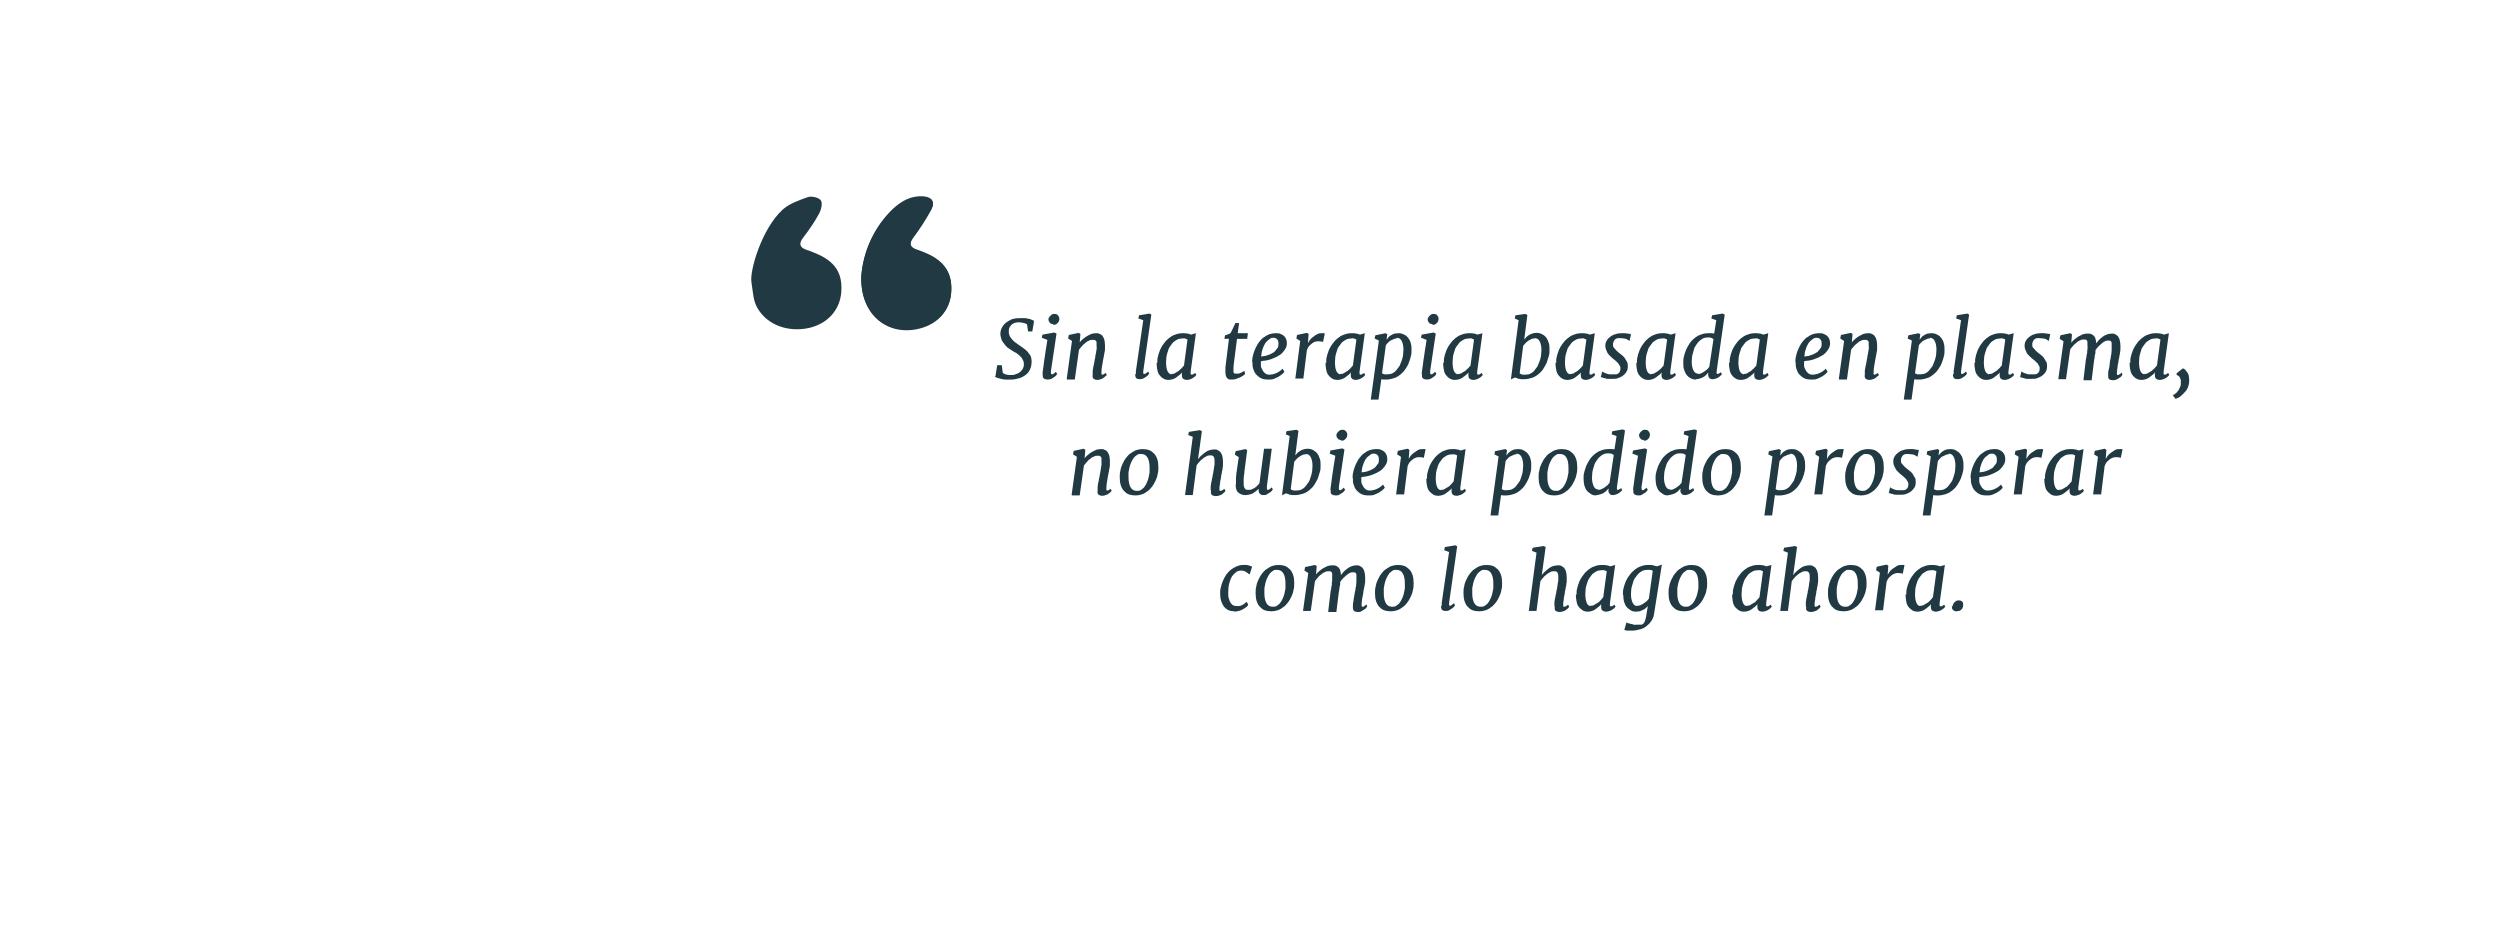<?xml version="1.0" encoding="UTF-8"?><svg xmlns="http://www.w3.org/2000/svg" viewBox="0 0 712 264"><g id="text"><g><path d="M283.5,107.2l.5-3.2h1.3l.3,2.2c.1,.1,.3,.2,.5,.3s.4,.2,.6,.2,.5,.1,.7,.1c.2,0,.5,0,.7,0,.4,0,.7,0,1.1-.2,.4-.1,.8-.3,1.1-.5,.3-.2,.6-.5,.9-.9,.2-.4,.4-.8,.4-1.3,0-.4,0-.9-.2-1.2s-.3-.7-.6-1c-.3-.3-.6-.6-.9-.8-.3-.3-.7-.5-1.1-.7-.5-.3-.9-.6-1.4-.9s-.9-.7-1.2-1.1-.7-.9-.9-1.3c-.2-.5-.3-1-.4-1.6,0-.7,.1-1.3,.4-1.9,.3-.6,.7-1.1,1.2-1.5s1.1-.7,1.7-1c.7-.2,1.4-.3,2.1-.3s1,0,1.5,0c.4,0,.8,.1,1.2,.2,.3,0,.6,.2,.9,.3s.4,.2,.6,.3l-.5,3h-1.2l-.3-2c-.2-.2-.5-.3-.9-.4-.4-.1-.8-.2-1.3-.2s-.7,0-1,.1c-.3,0-.7,.2-1,.4s-.5,.5-.7,.8-.3,.7-.3,1.1,0,.9,.2,1.3c.1,.4,.4,.7,.6,1s.6,.6,.9,.9c.4,.3,.7,.5,1.1,.8,.4,.3,.9,.6,1.3,.9,.4,.3,.8,.6,1.2,1,.3,.4,.6,.8,.9,1.2,.2,.5,.3,1,.3,1.6,0,.8-.1,1.5-.4,2.2s-.7,1.2-1.2,1.6c-.5,.4-1.2,.8-1.9,1-.7,.2-1.5,.4-2.4,.4s-1,0-1.5,0c-.5,0-.9-.1-1.3-.2s-.8-.2-1.1-.3c-.3-.1-.5-.2-.7-.3Z" fill="#213942"/><path d="M296.9,106.6c0-.4,.1-1,.2-1.7s.2-1.4,.3-2.3c.1-.8,.3-1.7,.4-2.7,.2-1,.3-2,.5-3.1l-1.6-.6,.2-.9,3.4-.6,.6,.3-1.6,10.7c0,.6,0,.9,.3,.9s.3,0,.4-.1,.4-.3,.7-.6l.4,.6c0,0-.2,.2-.3,.4-.2,.2-.4,.4-.6,.5-.2,.2-.5,.3-.8,.5-.3,.1-.6,.2-1,.2s-.8-.1-1.1-.3c-.3-.2-.4-.6-.3-1.2Zm3-14.3c-.2,0-.3,0-.5-.1-.2,0-.3-.2-.4-.3-.1-.1-.2-.3-.3-.4,0-.2-.1-.3-.1-.5s0-.4,.2-.6c.1-.2,.2-.4,.4-.5,.2-.2,.3-.3,.5-.4s.4-.1,.6-.1c.4,0,.8,.1,1,.4s.4,.5,.4,.9,0,.4-.1,.7-.2,.4-.4,.6c-.2,.2-.3,.3-.5,.4s-.4,.1-.7,.1Z" fill="#213942"/><path d="M303.8,107.9l1.5-10.8-1.1-.7,.2-1,2.8-.6,.5,.3-.2,2.4c.3-.4,.6-.7,1-1s.7-.6,1.1-.8c.4-.2,.8-.4,1.2-.6,.4-.1,.8-.2,1.3-.2s.7,0,1.1,.2c.3,.1,.6,.3,.8,.6,.2,.3,.4,.6,.5,1,.1,.4,.2,1,.2,1.6s0,.6,0,.9c0,.3,0,.7-.1,1s-.1,.7-.2,1.1-.1,.7-.2,1c-.1,.6-.2,1.2-.3,1.8s-.2,1.2-.2,1.8c0,.3,0,.5,0,.6,0,.1,.1,.2,.2,.2s.2,0,.4-.1c.1,0,.3-.2,.6-.4l.3,.6c0,0-.1,.2-.3,.3s-.3,.3-.6,.5c-.2,.2-.5,.3-.8,.4s-.6,.2-.9,.2c-.5,0-.8-.1-1.1-.3-.3-.2-.4-.6-.3-1.2,0-.3,0-.5,0-.8,0-.3,0-.6,.1-.9,0-.3,.1-.6,.2-1s.1-.7,.2-1c0-.3,.1-.7,.2-1.1,0-.4,.1-.8,.2-1.2s.1-.8,.2-1.2,0-.8,0-1.1,0-.7,0-.9c0-.2-.1-.4-.3-.5-.1-.1-.2-.2-.4-.2-.2,0-.3,0-.5,0-.3,0-.6,0-.9,.2-.3,.1-.7,.3-1,.6s-.7,.5-1,.9c-.3,.3-.6,.7-.9,1.1l-1.2,8.5h-2.2Z" fill="#213942"/><path d="M323.5,106.6c0-.1,0-.2,0-.4,0-.2,0-.3,0-.5l2.1-14.5-1.4-.5,.2-.9,3-.5,.5,.3-2.3,16.1c0,.3,0,.5,0,.6s.1,.2,.2,.2,.3,0,.4-.1c.2,0,.4-.3,.8-.6l.3,.6c0,0-.2,.2-.3,.4-.2,.2-.4,.4-.6,.5-.2,.2-.5,.3-.8,.5-.3,.1-.6,.2-1,.2s-.8-.1-1-.3c-.2-.2-.3-.6-.3-1.2Z" fill="#213942"/><path d="M329.6,103.3c0-.6,0-1.2,.2-1.8,.1-.6,.4-1.3,.6-1.9,.3-.6,.6-1.2,1.1-1.8,.4-.6,.9-1.1,1.4-1.5,.5-.4,1.1-.8,1.8-1,.7-.3,1.4-.4,2.2-.4s.8,0,1.2,.1c.4,0,.8,.2,1.1,.3l1.4-.4-1.5,10.9c0,.3,0,.5,0,.7,0,.1,.2,.2,.3,.2s.2,0,.4-.1c.1,0,.3-.2,.6-.4l.3,.6c0,0-.1,.2-.3,.3-.1,.2-.3,.3-.6,.5s-.5,.3-.8,.4c-.3,.1-.6,.2-.9,.2-.5,0-.8-.1-1.1-.3s-.4-.6-.4-1.2v-.7c-.1,.3-.4,.6-.7,.8s-.6,.5-.9,.7c-.3,.2-.6,.4-1,.5-.4,.1-.7,.2-1.1,.2-.6,0-1.2-.1-1.6-.4-.4-.2-.8-.6-1.1-1-.3-.4-.5-.9-.6-1.5-.1-.6-.2-1.2-.2-1.9Zm4,3.2c.3,0,.7,0,1-.2,.3-.2,.6-.4,1-.6,.3-.3,.6-.5,.9-.8s.5-.6,.7-.8l1-7.4c-.2-.1-.4-.2-.7-.3s-.5,0-.8,0c-.5,0-1,.1-1.4,.3s-.8,.5-1.2,.8c-.3,.4-.6,.8-.9,1.2s-.5,.9-.6,1.4c-.2,.5-.3,1-.4,1.5,0,.5-.1,1-.1,1.5,0,1.1,.1,1.9,.4,2.6,.3,.6,.7,.9,1.2,.9Z" fill="#213942"/><path d="M349,106.1h0c0-.2,0-.3,0-.4,0-.1,0-.3,0-.4,0-.2,0-.4,0-.7l1-8.1h-1.3l.2-1,1.4-.5c.1-.1,.3-.3,.4-.6s.3-.5,.4-.8,.3-.6,.4-.8c.1-.3,.2-.6,.3-.8h1.1l-.4,2.9h2.9l-.2,1.6h-2.9l-.9,7c0,.4-.1,.8-.1,1.1,0,.3,0,.6,0,.8s0,.4,0,.5,0,.2,.1,.3c0,0,.2,.1,.3,.2,.1,0,.3,0,.5,0s.3,0,.5,0c.2,0,.4-.1,.6-.2,.2,0,.4-.2,.6-.3,.2-.1,.3-.2,.5-.3l.2,.9c-.1,.2-.3,.3-.6,.5-.3,.2-.6,.4-.9,.5s-.7,.3-1,.4c-.4,.1-.7,.2-1,.2s-.5,0-.8,0c-.3,0-.5-.2-.7-.3s-.3-.4-.4-.6c-.1-.3-.2-.6-.2-1Z" fill="#213942"/><path d="M356.6,103.1c0-.7,.1-1.4,.3-2.1s.4-1.3,.7-1.9c.3-.6,.6-1.2,1-1.7,.4-.5,.8-1,1.3-1.3s1-.7,1.6-.9,1.2-.3,1.8-.3,1,0,1.4,.2,.7,.3,1,.6,.5,.6,.6,.9c.1,.3,.2,.7,.2,1.1,0,.6-.1,1.1-.4,1.6s-.6,.9-1,1.3-.9,.7-1.5,1-1.1,.5-1.6,.7c-.5,.2-1.1,.3-1.6,.4-.5,0-.9,.1-1.3,.2,0,.4,0,.8,0,1.2,0,.4,.2,.9,.4,1.2,.2,.4,.4,.7,.8,1,.3,.3,.7,.4,1.2,.4s1.2-.1,1.9-.4c.7-.3,1.3-.7,1.9-1.3l.5,.9c-.2,.2-.4,.5-.7,.7s-.6,.5-1,.7-.8,.4-1.3,.6c-.5,.2-1,.2-1.6,.2-.8,0-1.5-.1-2.1-.4s-1-.7-1.4-1.1c-.4-.5-.6-1-.8-1.6-.2-.6-.2-1.2-.2-1.9Zm2.5-1.6c.3,0,.6,0,1-.1,.4,0,.7-.2,1.1-.3,.4-.1,.7-.3,1.1-.5,.4-.2,.7-.4,.9-.7,.3-.3,.5-.6,.7-.9,.2-.3,.2-.7,.2-1.1,0-.6-.1-1-.4-1.3-.3-.3-.6-.4-1-.4s-.7,0-1,.3c-.3,.2-.6,.4-.9,.7-.3,.3-.5,.6-.7,1s-.4,.8-.5,1.2c-.1,.4-.3,.8-.3,1.2,0,.4-.1,.7-.2,1Z" fill="#213942"/><path d="M368.9,107.9l1.4-10.8-1.1-.7,.2-1,2.8-.6,.5,.3-.2,2.6c.1-.2,.3-.5,.5-.8,.2-.3,.5-.6,.9-.9,.3-.3,.7-.5,1.2-.8s.9-.3,1.5-.3,.2,0,.4,0c.1,0,.2,0,.3,.1l-.5,2.4c-.2-.1-.6-.2-1.2-.2s-.6,0-.9,.1c-.3,0-.6,.2-.9,.4s-.6,.5-.9,.8-.5,.7-.7,1.2l-1,8.1h-2.2Z" fill="#213942"/><path d="M377.7,103.3c0-.6,0-1.2,.2-1.8,.1-.6,.4-1.3,.6-1.9,.3-.6,.6-1.2,1.1-1.8,.4-.6,.9-1.1,1.4-1.5,.5-.4,1.1-.8,1.8-1,.7-.3,1.4-.4,2.2-.4s.8,0,1.2,.1c.4,0,.8,.2,1.1,.3l1.4-.4-1.5,10.9c0,.3,0,.5,0,.7,0,.1,.2,.2,.3,.2s.2,0,.4-.1c.1,0,.3-.2,.6-.4l.3,.6c0,0-.1,.2-.3,.3-.1,.2-.3,.3-.6,.5s-.5,.3-.8,.4c-.3,.1-.6,.2-.9,.2-.5,0-.8-.1-1.1-.3s-.4-.6-.4-1.2v-.7c-.1,.3-.4,.6-.7,.8s-.6,.5-.9,.7c-.3,.2-.6,.4-1,.5-.4,.1-.7,.2-1.1,.2-.6,0-1.2-.1-1.6-.4-.4-.2-.8-.6-1.1-1-.3-.4-.5-.9-.6-1.5-.1-.6-.2-1.2-.2-1.9Zm4,3.2c.3,0,.7,0,1-.2,.3-.2,.6-.4,1-.6,.3-.3,.6-.5,.9-.8s.5-.6,.7-.8l1-7.4c-.2-.1-.4-.2-.7-.3s-.5,0-.8,0c-.5,0-1,.1-1.4,.3s-.8,.5-1.2,.8c-.3,.4-.6,.8-.9,1.2s-.5,.9-.6,1.4c-.2,.5-.3,1-.4,1.5,0,.5-.1,1-.1,1.5,0,1.1,.1,1.9,.4,2.6,.3,.6,.7,.9,1.2,.9Z" fill="#213942"/><path d="M394.9,108.1c-.2,0-.5,0-.7,0s-.5,0-.8-.1l-.8,5.8h-2.2l2.3-16.8-1.2-.6,.2-.9,2.9-.6,.5,.3-.2,1.5c.2-.2,.4-.4,.6-.7s.5-.4,.8-.6c.3-.2,.6-.3,.9-.4,.3,0,.7-.1,1-.1,.7,0,1.2,.1,1.7,.4,.5,.2,.9,.6,1.2,1,.3,.4,.6,.9,.7,1.5,.2,.6,.2,1.2,.2,1.9s0,1.2-.2,1.8c-.1,.6-.4,1.3-.6,1.9s-.6,1.2-1,1.8-.9,1.1-1.4,1.5-1.1,.8-1.8,1-1.4,.4-2.1,.4Zm2.9-11.7c-.3,0-.6,0-.9,.2-.3,.1-.6,.3-.9,.4-.3,.2-.5,.4-.7,.6s-.4,.4-.6,.7l-1.1,8c.2,.1,.5,.3,.7,.3,.3,0,.6,0,.9,0,.5,0,1-.1,1.4-.3,.4-.2,.8-.5,1.1-.9s.6-.8,.9-1.2c.2-.5,.4-1,.6-1.5,.2-.5,.3-1,.4-1.6,0-.5,.1-1,.1-1.5,0-1.1-.2-1.9-.5-2.5-.3-.6-.8-.9-1.4-.9Z" fill="#213942"/><path d="M404.9,106.6c0-.4,.1-1,.2-1.7s.2-1.4,.3-2.3c.1-.8,.3-1.7,.4-2.7,.2-1,.3-2,.5-3.1l-1.6-.6,.2-.9,3.4-.6,.6,.3-1.6,10.7c0,.6,0,.9,.3,.9s.3,0,.4-.1,.4-.3,.7-.6l.4,.6c0,0-.2,.2-.3,.4-.2,.2-.4,.4-.6,.5-.2,.2-.5,.3-.8,.5-.3,.1-.6,.2-1,.2s-.8-.1-1.1-.3c-.3-.2-.4-.6-.3-1.2Zm3-14.3c-.2,0-.3,0-.5-.1-.2,0-.3-.2-.4-.3-.1-.1-.2-.3-.3-.4,0-.2-.1-.3-.1-.5s0-.4,.2-.6c.1-.2,.2-.4,.4-.5,.2-.2,.3-.3,.5-.4s.4-.1,.6-.1c.4,0,.8,.1,1,.4s.4,.5,.4,.9,0,.4-.1,.7-.2,.4-.4,.6c-.2,.2-.3,.3-.5,.4s-.4,.1-.7,.1Z" fill="#213942"/><path d="M411.2,103.3c0-.6,0-1.2,.2-1.8,.1-.6,.4-1.3,.6-1.9,.3-.6,.6-1.2,1.1-1.8,.4-.6,.9-1.1,1.4-1.5,.5-.4,1.1-.8,1.8-1,.7-.3,1.4-.4,2.2-.4s.8,0,1.2,.1c.4,0,.8,.2,1.1,.3l1.4-.4-1.5,10.9c0,.3,0,.5,0,.7,0,.1,.2,.2,.3,.2s.2,0,.4-.1c.1,0,.3-.2,.6-.4l.3,.6c0,0-.1,.2-.3,.3-.1,.2-.3,.3-.6,.5s-.5,.3-.8,.4c-.3,.1-.6,.2-.9,.2-.5,0-.8-.1-1.1-.3s-.4-.6-.4-1.2v-.7c-.1,.3-.4,.6-.7,.8s-.6,.5-.9,.7c-.3,.2-.6,.4-1,.5-.4,.1-.7,.2-1.1,.2-.6,0-1.2-.1-1.6-.4-.4-.2-.8-.6-1.1-1-.3-.4-.5-.9-.6-1.5-.1-.6-.2-1.2-.2-1.9Zm4,3.2c.3,0,.7,0,1-.2,.3-.2,.6-.4,1-.6,.3-.3,.6-.5,.9-.8s.5-.6,.7-.8l1-7.4c-.2-.1-.4-.2-.7-.3s-.5,0-.8,0c-.5,0-1,.1-1.4,.3s-.8,.5-1.2,.8c-.3,.4-.6,.8-.9,1.2s-.5,.9-.6,1.4c-.2,.5-.3,1-.4,1.5,0,.5-.1,1-.1,1.5,0,1.1,.1,1.9,.4,2.6,.3,.6,.7,.9,1.2,.9Z" fill="#213942"/><path d="M430.3,108.1l2.2-16.9-1.1-.5,.2-.9,2.8-.4,.6,.3-.9,7c.2-.2,.4-.5,.6-.7,.2-.2,.5-.4,.8-.6,.3-.2,.6-.3,.9-.4,.3-.1,.7-.2,1.1-.2,.7,0,1.2,.1,1.7,.4,.5,.2,.9,.6,1.2,1,.3,.4,.5,.9,.7,1.5,.2,.6,.2,1.2,.2,1.9s0,1.2-.2,1.8-.4,1.3-.6,1.9c-.3,.6-.6,1.2-1,1.8s-.9,1.1-1.4,1.5-1.1,.8-1.8,1-1.4,.4-2.1,.4-.5,0-.7,0-.5,0-.7-.1c-.2,0-.5,0-.7-.2-.2,0-.4-.1-.6-.2l-1.1,.5Zm6.8-11.7c-.3,0-.7,0-1,.2-.3,.1-.6,.3-.9,.5-.3,.2-.5,.4-.8,.7s-.4,.5-.6,.7l-1,7.8c.2,.2,.5,.3,.8,.4,.3,0,.6,0,.9,0,.5,0,1-.1,1.4-.3,.4-.2,.8-.5,1.1-.9s.6-.8,.9-1.2c.2-.5,.4-1,.6-1.5,.2-.5,.3-1,.4-1.6,0-.5,.1-1,.1-1.5,0-1.1-.2-1.9-.5-2.5-.3-.6-.8-.9-1.4-.9Z" fill="#213942"/><path d="M443.2,103.3c0-.6,0-1.2,.2-1.8,.1-.6,.4-1.3,.6-1.9,.3-.6,.6-1.2,1.1-1.8,.4-.6,.9-1.1,1.4-1.5,.5-.4,1.1-.8,1.8-1,.7-.3,1.4-.4,2.2-.4s.8,0,1.2,.1c.4,0,.8,.2,1.1,.3l1.4-.4-1.5,10.9c0,.3,0,.5,0,.7,0,.1,.2,.2,.3,.2s.2,0,.4-.1c.1,0,.3-.2,.6-.4l.3,.6c0,0-.1,.2-.3,.3-.1,.2-.3,.3-.6,.5s-.5,.3-.8,.4c-.3,.1-.6,.2-.9,.2-.5,0-.8-.1-1.1-.3s-.4-.6-.4-1.2v-.7c-.1,.3-.4,.6-.7,.8s-.6,.5-.9,.7c-.3,.2-.6,.4-1,.5-.4,.1-.7,.2-1.1,.2-.6,0-1.2-.1-1.6-.4-.4-.2-.8-.6-1.1-1-.3-.4-.5-.9-.6-1.5-.1-.6-.2-1.2-.2-1.9Zm4,3.2c.3,0,.7,0,1-.2,.3-.2,.6-.4,1-.6,.3-.3,.6-.5,.9-.8s.5-.6,.7-.8l1-7.4c-.2-.1-.4-.2-.7-.3s-.5,0-.8,0c-.5,0-1,.1-1.4,.3s-.8,.5-1.2,.8c-.3,.4-.6,.8-.9,1.2s-.5,.9-.6,1.4c-.2,.5-.3,1-.4,1.5,0,.5-.1,1-.1,1.5,0,1.1,.1,1.9,.4,2.6,.3,.6,.7,.9,1.2,.9Z" fill="#213942"/><path d="M455.9,107.5l.4-1.7c.1,0,.3,.2,.5,.3s.4,.2,.7,.3c.3,0,.5,.2,.9,.2s.6,0,1,0,.5,0,.7,0c.3,0,.5,0,.7-.2,.2-.1,.4-.3,.5-.5,.1-.2,.2-.5,.2-.9s0-.6-.2-.8c-.1-.3-.3-.5-.4-.7-.2-.2-.4-.4-.6-.6-.2-.2-.5-.4-.7-.6-.2-.1-.4-.3-.7-.6-.3-.2-.5-.5-.8-.8s-.4-.7-.6-1.1c-.2-.4-.3-.8-.3-1.3s.1-1.1,.4-1.5c.2-.4,.6-.8,1-1.1s.9-.6,1.4-.7c.5-.2,1.1-.3,1.7-.3s.6,0,.9,0c.3,0,.6,0,.8,.1,.3,0,.5,0,.7,.1,.2,0,.3,0,.4,.1l-.4,1.9c0,0-.1-.1-.3-.2-.1,0-.3-.2-.5-.3s-.5-.2-.8-.2c-.3,0-.6-.1-1-.1s-.5,0-.7,0c-.2,0-.4,.1-.6,.2-.2,.1-.4,.3-.5,.5s-.2,.4-.3,.7c0,.3,0,.6,0,.8,0,.3,.2,.5,.4,.7,.2,.2,.4,.5,.6,.7s.5,.4,.7,.6c.3,.2,.6,.5,.9,.7,.3,.3,.6,.5,.8,.9,.2,.3,.4,.7,.6,1,.2,.4,.2,.8,.2,1.3s-.1,1.1-.4,1.5c-.2,.4-.6,.8-1,1.1-.4,.3-.9,.5-1.4,.7-.5,.2-1.1,.2-1.7,.2s-.7,0-1,0c-.4,0-.7,0-1-.2-.3,0-.6-.1-.8-.2-.2,0-.4-.2-.5-.2Z" fill="#213942"/><path d="M466.2,103.3c0-.6,0-1.2,.2-1.8,.1-.6,.4-1.3,.6-1.9,.3-.6,.6-1.2,1.1-1.8,.4-.6,.9-1.1,1.4-1.5,.5-.4,1.1-.8,1.8-1,.7-.3,1.4-.4,2.2-.4s.8,0,1.2,.1c.4,0,.8,.2,1.1,.3l1.4-.4-1.5,10.9c0,.3,0,.5,0,.7,0,.1,.2,.2,.3,.2s.2,0,.4-.1c.1,0,.3-.2,.6-.4l.3,.6c0,0-.1,.2-.3,.3-.1,.2-.3,.3-.6,.5s-.5,.3-.8,.4c-.3,.1-.6,.2-.9,.2-.5,0-.8-.1-1.1-.3s-.4-.6-.4-1.2v-.7c-.1,.3-.4,.6-.7,.8s-.6,.5-.9,.7c-.3,.2-.6,.4-1,.5-.4,.1-.7,.2-1.1,.2-.6,0-1.2-.1-1.6-.4-.4-.2-.8-.6-1.1-1-.3-.4-.5-.9-.6-1.5-.1-.6-.2-1.2-.2-1.9Zm4,3.2c.3,0,.7,0,1-.2,.3-.2,.6-.4,1-.6,.3-.3,.6-.5,.9-.8s.5-.6,.7-.8l1-7.4c-.2-.1-.4-.2-.7-.3s-.5,0-.8,0c-.5,0-1,.1-1.4,.3s-.8,.5-1.2,.8c-.3,.4-.6,.8-.9,1.2s-.5,.9-.6,1.4c-.2,.5-.3,1-.4,1.5,0,.5-.1,1-.1,1.5,0,1.1,.1,1.9,.4,2.6,.3,.6,.7,.9,1.2,.9Z" fill="#213942"/><path d="M483.1,108.1c-.6,0-1.2-.1-1.6-.4-.5-.2-.9-.6-1.2-1-.3-.4-.5-.9-.7-1.5s-.2-1.2-.2-1.9,0-1.2,.2-1.8c.1-.6,.4-1.3,.6-1.9,.3-.6,.6-1.2,1-1.8,.4-.6,.9-1.1,1.4-1.5,.5-.4,1.1-.8,1.8-1,.7-.3,1.4-.4,2.2-.4s.5,0,.8,0,.5,0,.8,.1l.6-3.8-1.4-.5,.2-.9,3-.5,.6,.3-2.3,16.1c0,.3,0,.5,0,.6s.1,.2,.2,.2,.2,0,.4-.1c.1,0,.4-.2,.6-.4l.3,.6c0,0-.1,.2-.3,.3-.2,.2-.3,.3-.6,.5-.2,.2-.5,.3-.8,.4-.3,.1-.6,.2-.9,.2-.5,0-.8-.1-1-.4-.2-.2-.4-.6-.3-1.2v-.3c-.2,.2-.4,.5-.6,.7s-.5,.4-.8,.6c-.3,.2-.6,.3-1,.4-.3,.1-.7,.2-1.1,.2Zm.4-1.6c.3,0,.7,0,1-.2,.3-.1,.6-.3,.9-.5,.3-.2,.5-.4,.8-.6,.2-.2,.4-.5,.6-.7l1.2-7.9c-.2-.2-.5-.3-.7-.4s-.6-.1-.9-.1c-.5,0-1,.1-1.4,.3-.4,.2-.8,.5-1.2,.9s-.6,.8-.9,1.2-.5,1-.6,1.5-.3,1-.4,1.5c0,.5-.1,1-.1,1.5,0,1.1,.2,1.9,.5,2.5s.7,.9,1.3,.9Z" fill="#213942"/><path d="M492.6,103.3c0-.6,0-1.2,.2-1.8,.1-.6,.4-1.3,.6-1.9,.3-.6,.6-1.2,1.1-1.8,.4-.6,.9-1.1,1.4-1.5,.5-.4,1.1-.8,1.8-1,.7-.3,1.4-.4,2.2-.4s.8,0,1.2,.1c.4,0,.8,.2,1.1,.3l1.4-.4-1.5,10.9c0,.3,0,.5,0,.7,0,.1,.2,.2,.3,.2s.2,0,.4-.1c.1,0,.3-.2,.6-.4l.3,.6c0,0-.1,.2-.3,.3-.1,.2-.3,.3-.6,.5s-.5,.3-.8,.4c-.3,.1-.6,.2-.9,.2-.5,0-.8-.1-1.1-.3s-.4-.6-.4-1.2v-.7c-.1,.3-.4,.6-.7,.8s-.6,.5-.9,.7c-.3,.2-.6,.4-1,.5-.4,.1-.7,.2-1.1,.2-.6,0-1.2-.1-1.6-.4-.4-.2-.8-.6-1.1-1-.3-.4-.5-.9-.6-1.5-.1-.6-.2-1.2-.2-1.9Zm4,3.2c.3,0,.7,0,1-.2,.3-.2,.6-.4,1-.6,.3-.3,.6-.5,.9-.8s.5-.6,.7-.8l1-7.4c-.2-.1-.4-.2-.7-.3s-.5,0-.8,0c-.5,0-1,.1-1.4,.3s-.8,.5-1.2,.8c-.3,.4-.6,.8-.9,1.2s-.5,.9-.6,1.4c-.2,.5-.3,1-.4,1.5,0,.5-.1,1-.1,1.5,0,1.1,.1,1.9,.4,2.6,.3,.6,.7,.9,1.2,.9Z" fill="#213942"/><path d="M511.3,103.1c0-.7,.1-1.4,.3-2.1s.4-1.3,.7-1.9c.3-.6,.6-1.2,1-1.7,.4-.5,.8-1,1.3-1.3s1-.7,1.6-.9,1.2-.3,1.8-.3,1,0,1.4,.2,.7,.3,1,.6,.5,.6,.6,.9c.1,.3,.2,.7,.2,1.1,0,.6-.1,1.1-.4,1.6s-.6,.9-1,1.3-.9,.7-1.5,1-1.1,.5-1.6,.7c-.5,.2-1.1,.3-1.6,.4-.5,0-.9,.1-1.3,.2,0,.4,0,.8,0,1.2,0,.4,.2,.9,.4,1.2,.2,.4,.4,.7,.8,1,.3,.3,.7,.4,1.2,.4s1.2-.1,1.9-.4c.7-.3,1.3-.7,1.9-1.3l.5,.9c-.2,.2-.4,.5-.7,.7s-.6,.5-1,.7-.8,.4-1.3,.6c-.5,.2-1,.2-1.6,.2-.8,0-1.5-.1-2.1-.4s-1-.7-1.4-1.1c-.4-.5-.6-1-.8-1.6-.2-.6-.2-1.2-.2-1.9Zm2.5-1.6c.3,0,.6,0,1-.1,.4,0,.7-.2,1.1-.3,.4-.1,.7-.3,1.1-.5,.4-.2,.7-.4,.9-.7,.3-.3,.5-.6,.7-.9,.2-.3,.2-.7,.2-1.1,0-.6-.1-1-.4-1.3-.3-.3-.6-.4-1-.4s-.7,0-1,.3c-.3,.2-.6,.4-.9,.7-.3,.3-.5,.6-.7,1s-.4,.8-.5,1.2c-.1,.4-.3,.8-.3,1.2,0,.4-.1,.7-.2,1Z" fill="#213942"/><path d="M523.7,107.9l1.5-10.8-1.1-.7,.2-1,2.8-.6,.5,.3-.2,2.4c.3-.4,.6-.7,1-1s.7-.6,1.1-.8c.4-.2,.8-.4,1.2-.6,.4-.1,.8-.2,1.3-.2s.7,0,1.1,.2c.3,.1,.6,.3,.8,.6,.2,.3,.4,.6,.5,1,.1,.4,.2,1,.2,1.6s0,.6,0,.9c0,.3,0,.7-.1,1s-.1,.7-.2,1.1-.1,.7-.2,1c-.1,.6-.2,1.2-.3,1.8s-.2,1.2-.2,1.8c0,.3,0,.5,0,.6,0,.1,.1,.2,.2,.2s.2,0,.4-.1c.1,0,.3-.2,.6-.4l.3,.6c0,0-.1,.2-.3,.3s-.3,.3-.6,.5c-.2,.2-.5,.3-.8,.4s-.6,.2-.9,.2c-.5,0-.8-.1-1.1-.3-.3-.2-.4-.6-.3-1.2,0-.3,0-.5,0-.8,0-.3,0-.6,.1-.9,0-.3,.1-.6,.2-1s.1-.7,.2-1c0-.3,.1-.7,.2-1.1,0-.4,.1-.8,.2-1.2s.1-.8,.2-1.2,0-.8,0-1.1,0-.7,0-.9c0-.2-.1-.4-.3-.5-.1-.1-.2-.2-.4-.2-.2,0-.3,0-.5,0-.3,0-.6,0-.9,.2-.3,.1-.7,.3-1,.6s-.7,.5-1,.9c-.3,.3-.6,.7-.9,1.1l-1.2,8.5h-2.2Z" fill="#213942"/><path d="M546.7,108.1c-.2,0-.5,0-.7,0s-.5,0-.8-.1l-.8,5.8h-2.2l2.3-16.8-1.2-.6,.2-.9,2.9-.6,.5,.3-.2,1.5c.2-.2,.4-.4,.6-.7s.5-.4,.8-.6c.3-.2,.6-.3,.9-.4,.3,0,.7-.1,1-.1,.7,0,1.2,.1,1.7,.4,.5,.2,.9,.6,1.2,1,.3,.4,.6,.9,.7,1.5,.2,.6,.2,1.2,.2,1.9s0,1.2-.2,1.8c-.1,.6-.4,1.3-.6,1.9s-.6,1.2-1,1.8-.9,1.1-1.4,1.5-1.1,.8-1.8,1-1.4,.4-2.1,.4Zm2.9-11.7c-.3,0-.6,0-.9,.2-.3,.1-.6,.3-.9,.4-.3,.2-.5,.4-.7,.6s-.4,.4-.6,.7l-1.1,8c.2,.1,.5,.3,.7,.3,.3,0,.6,0,.9,0,.5,0,1-.1,1.4-.3,.4-.2,.8-.5,1.1-.9s.6-.8,.9-1.2c.2-.5,.4-1,.6-1.5,.2-.5,.3-1,.4-1.6,0-.5,.1-1,.1-1.5,0-1.1-.2-1.9-.5-2.5-.3-.6-.8-.9-1.4-.9Z" fill="#213942"/><path d="M556.4,106.6c0-.1,0-.2,0-.4,0-.2,0-.3,0-.5l2.1-14.5-1.4-.5,.2-.9,3-.5,.5,.3-2.3,16.1c0,.3,0,.5,0,.6s.1,.2,.2,.2,.3,0,.4-.1c.2,0,.4-.3,.8-.6l.3,.6c0,0-.2,.2-.3,.4-.2,.2-.4,.4-.6,.5-.2,.2-.5,.3-.8,.5-.3,.1-.6,.2-1,.2s-.8-.1-1-.3c-.2-.2-.3-.6-.3-1.2Z" fill="#213942"/><path d="M562.5,103.3c0-.6,0-1.2,.2-1.8,.1-.6,.4-1.3,.6-1.9,.3-.6,.6-1.2,1.1-1.8,.4-.6,.9-1.1,1.4-1.5,.5-.4,1.1-.8,1.8-1,.7-.3,1.4-.4,2.2-.4s.8,0,1.2,.1c.4,0,.8,.2,1.1,.3l1.4-.4-1.5,10.9c0,.3,0,.5,0,.7,0,.1,.2,.2,.3,.2s.2,0,.4-.1c.1,0,.3-.2,.6-.4l.3,.6c0,0-.1,.2-.3,.3-.1,.2-.3,.3-.6,.5s-.5,.3-.8,.4c-.3,.1-.6,.2-.9,.2-.5,0-.8-.1-1.1-.3s-.4-.6-.4-1.2v-.7c-.1,.3-.4,.6-.7,.8s-.6,.5-.9,.7c-.3,.2-.6,.4-1,.5-.4,.1-.7,.2-1.1,.2-.6,0-1.2-.1-1.6-.4-.4-.2-.8-.6-1.1-1-.3-.4-.5-.9-.6-1.5-.1-.6-.2-1.2-.2-1.9Zm4,3.2c.3,0,.7,0,1-.2,.3-.2,.6-.4,1-.6,.3-.3,.6-.5,.9-.8s.5-.6,.7-.8l1-7.4c-.2-.1-.4-.2-.7-.3s-.5,0-.8,0c-.5,0-1,.1-1.4,.3s-.8,.5-1.2,.8c-.3,.4-.6,.8-.9,1.2s-.5,.9-.6,1.4c-.2,.5-.3,1-.4,1.5,0,.5-.1,1-.1,1.5,0,1.1,.1,1.9,.4,2.6,.3,.6,.7,.9,1.2,.9Z" fill="#213942"/><path d="M575.3,107.5l.4-1.7c.1,0,.3,.2,.5,.3s.4,.2,.7,.3c.3,0,.5,.2,.9,.2s.6,0,1,0,.5,0,.7,0c.3,0,.5,0,.7-.2,.2-.1,.4-.3,.5-.5,.1-.2,.2-.5,.2-.9s0-.6-.2-.8c-.1-.3-.3-.5-.4-.7-.2-.2-.4-.4-.6-.6-.2-.2-.5-.4-.7-.6-.2-.1-.4-.3-.7-.6-.3-.2-.5-.5-.8-.8s-.4-.7-.6-1.1c-.2-.4-.3-.8-.3-1.3s.1-1.1,.4-1.5c.2-.4,.6-.8,1-1.1s.9-.6,1.4-.7c.5-.2,1.1-.3,1.7-.3s.6,0,.9,0c.3,0,.6,0,.8,.1,.3,0,.5,0,.7,.1,.2,0,.3,0,.4,.1l-.4,1.9c0,0-.1-.1-.3-.2-.1,0-.3-.2-.5-.3s-.5-.2-.8-.2c-.3,0-.6-.1-1-.1s-.5,0-.7,0c-.2,0-.4,.1-.6,.2-.2,.1-.4,.3-.5,.5s-.2,.4-.3,.7c0,.3,0,.6,0,.8,0,.3,.2,.5,.4,.7,.2,.2,.4,.5,.6,.7s.5,.4,.7,.6c.3,.2,.6,.5,.9,.7,.3,.3,.6,.5,.8,.9,.2,.3,.4,.7,.6,1,.2,.4,.2,.8,.2,1.3s-.1,1.1-.4,1.5c-.2,.4-.6,.8-1,1.1-.4,.3-.9,.5-1.4,.7-.5,.2-1.1,.2-1.7,.2s-.7,0-1,0c-.4,0-.7,0-1-.2-.3,0-.6-.1-.8-.2-.2,0-.4-.2-.5-.2Z" fill="#213942"/><path d="M593.4,107.9l.6-5c0-.3,.1-.7,.2-1.1,0-.4,.1-.8,.2-1.2s0-.8,.1-1.2,0-.8,0-1.1,0-.7,0-.9c0-.2-.1-.4-.2-.5-.1-.1-.2-.2-.4-.2s-.3,0-.5,0c-.3,0-.6,0-.9,.2-.3,.1-.7,.3-1,.6s-.7,.5-1,.9c-.3,.3-.6,.7-.9,1.1l-1.2,8.5h-2.2l1.5-10.8-1.1-.7,.2-1,2.8-.6,.5,.3-.2,2.4c.3-.4,.6-.7,1-1s.7-.6,1.1-.8c.4-.2,.8-.4,1.2-.6,.4-.1,.8-.2,1.3-.2s.7,0,1,.1,.5,.3,.8,.5c.2,.2,.4,.5,.5,.9,.1,.4,.2,.8,.2,1.3,.3-.4,.6-.8,.9-1.1,.3-.3,.7-.6,1.1-.9,.4-.3,.8-.4,1.2-.6,.4-.1,.8-.2,1.2-.2s.7,0,1,.2,.6,.3,.8,.6c.2,.3,.4,.6,.5,1.1s.2,.9,.2,1.5,0,.6,0,.9c0,.3,0,.7-.1,1,0,.3-.1,.7-.2,1.1,0,.4-.1,.7-.2,1,0,.6-.2,1.2-.3,1.8,0,.6-.2,1.2-.2,1.8,0,.3,0,.5,0,.6,0,.1,.1,.2,.2,.2s.1,0,.2,0c0,0,.2,0,.2-.1s.2-.1,.3-.2c.1,0,.3-.2,.4-.4l.3,.6c0,0-.2,.2-.3,.4s-.4,.4-.6,.5c-.2,.2-.5,.3-.8,.5-.3,.1-.6,.2-1,.2s-.8-.1-1.1-.3-.3-.6-.3-1.1c0-.6,0-1.2,.2-1.8s.2-1.3,.3-2c0-.3,.1-.7,.2-1,0-.4,.1-.8,.2-1.2,0-.4,.1-.8,.1-1.2,0-.4,0-.8,0-1.1s0-.7,0-.9c0-.2-.1-.4-.2-.5s-.2-.2-.4-.2-.3,0-.4,0c-.3,0-.6,0-.9,.2-.3,.1-.6,.3-.9,.6s-.6,.5-.9,.8c-.3,.3-.6,.7-.9,1.1,0,.5,0,1-.2,1.5,0,.5-.1,1-.2,1.4l-.7,5.7h-2.3Z" fill="#213942"/><path d="M606.7,103.3c0-.6,0-1.2,.2-1.8,.1-.6,.4-1.3,.6-1.9,.3-.6,.6-1.2,1.1-1.8,.4-.6,.9-1.1,1.4-1.5,.5-.4,1.1-.8,1.8-1,.7-.3,1.4-.4,2.2-.4s.8,0,1.2,.1c.4,0,.8,.2,1.1,.3l1.4-.4-1.5,10.9c0,.3,0,.5,0,.7,0,.1,.2,.2,.3,.2s.2,0,.4-.1c.1,0,.3-.2,.6-.4l.3,.6c0,0-.1,.2-.3,.3-.1,.2-.3,.3-.6,.5s-.5,.3-.8,.4c-.3,.1-.6,.2-.9,.2-.5,0-.8-.1-1.1-.3s-.4-.6-.4-1.2v-.7c-.1,.3-.4,.6-.7,.8s-.6,.5-.9,.7c-.3,.2-.6,.4-1,.5-.4,.1-.7,.2-1.1,.2-.6,0-1.2-.1-1.6-.4-.4-.2-.8-.6-1.1-1-.3-.4-.5-.9-.6-1.5-.1-.6-.2-1.2-.2-1.9Zm4,3.2c.3,0,.7,0,1-.2,.3-.2,.6-.4,1-.6,.3-.3,.6-.5,.9-.8s.5-.6,.7-.8l1-7.4c-.2-.1-.4-.2-.7-.3s-.5,0-.8,0c-.5,0-1,.1-1.4,.3s-.8,.5-1.2,.8c-.3,.4-.6,.8-.9,1.2s-.5,.9-.6,1.4c-.2,.5-.3,1-.4,1.5,0,.5-.1,1-.1,1.5,0,1.1,.1,1.9,.4,2.6,.3,.6,.7,.9,1.2,.9Z" fill="#213942"/><path d="M619.9,106.8v-.5s1.8-1.4,1.8-1.4c.3,.1,.6,.3,.8,.6s.4,.5,.6,.8c.1,.3,.3,.6,.3,1,0,.3,.1,.7,.1,1,0,.6-.1,1.2-.3,1.8-.2,.6-.5,1.1-.9,1.5-.4,.5-.8,.8-1.2,1.2s-1,.6-1.5,.8l-.7-.9v-.2c.3-.1,.5-.3,.8-.5,.2-.2,.5-.5,.7-.8,.2-.3,.3-.6,.5-1s.2-.8,.2-1.2,0-.5,0-.7c0-.2-.1-.4-.2-.6,0-.2-.2-.3-.3-.5-.1-.1-.3-.2-.4-.3Z" fill="#213942"/><path d="M305.2,140.9l1.5-10.8-1.1-.7,.2-1,2.8-.6,.5,.3-.2,2.4c.3-.4,.6-.7,1-1s.7-.6,1.1-.8c.4-.2,.8-.4,1.2-.6,.4-.1,.8-.2,1.3-.2s.7,0,1.1,.2,.6,.3,.8,.6,.4,.6,.5,1,.2,1,.2,1.6,0,.6,0,.9c0,.3,0,.7-.1,1s-.1,.7-.2,1.1-.1,.7-.2,1c-.1,.6-.2,1.2-.3,1.8s-.2,1.2-.2,1.8c0,.3,0,.5,0,.6,0,.1,.1,.2,.2,.2s.2,0,.4-.1c.1,0,.3-.2,.6-.4l.3,.6c0,0-.1,.2-.3,.3-.1,.2-.3,.3-.6,.5-.2,.2-.5,.3-.8,.4-.3,.1-.6,.2-.9,.2-.5,0-.8-.1-1.1-.3-.3-.2-.4-.6-.3-1.2,0-.3,0-.5,0-.8,0-.3,0-.6,.1-.9,0-.3,.1-.6,.2-1,0-.3,.1-.7,.2-1,0-.3,.1-.7,.2-1.1s.1-.8,.2-1.2c0-.4,.1-.8,.2-1.2,0-.4,0-.8,0-1.1s0-.7,0-.9c0-.2-.1-.4-.3-.5s-.2-.2-.4-.2c-.2,0-.3,0-.5,0-.3,0-.6,0-.9,.2-.3,.1-.7,.3-1,.6-.3,.2-.7,.5-1,.9-.3,.3-.6,.7-.9,1.1l-1.2,8.5h-2.2Z" fill="#213942"/><path d="M318.9,136c0-.7,0-1.4,.2-2,.1-.7,.3-1.3,.6-1.9,.3-.6,.6-1.2,1-1.7,.4-.5,.8-1,1.3-1.3s1-.7,1.6-.9c.6-.2,1.2-.3,1.8-.3s1.4,.1,1.9,.3c.5,.2,1,.6,1.4,1s.7,1,.9,1.6c.2,.6,.3,1.4,.3,2.2,0,.7,0,1.4-.2,2-.1,.7-.3,1.3-.6,1.9-.3,.6-.6,1.2-1,1.7-.4,.5-.8,1-1.3,1.3-.5,.4-1,.7-1.6,.9-.6,.2-1.2,.3-1.8,.3s-1.4-.1-1.9-.3c-.6-.2-1-.6-1.4-1-.4-.4-.7-1-.9-1.6-.2-.6-.3-1.4-.3-2.2Zm4.9,3.8c.4,0,.8,0,1.2-.3s.7-.5,.9-.8,.5-.7,.7-1.2,.4-.9,.5-1.4c.1-.5,.2-1,.3-1.5,0-.5,0-1,0-1.5,0-1.2-.2-2.1-.6-2.8-.4-.7-1-1-1.8-1s-.8,0-1.2,.3c-.3,.2-.7,.5-.9,.8s-.5,.7-.7,1.2-.4,.9-.5,1.4c-.1,.5-.2,1-.3,1.5,0,.5,0,1,0,1.5,0,1.2,.2,2.1,.6,2.8s1,1,1.8,1Z" fill="#213942"/><path d="M344.8,139.6c0-.3,0-.5,0-.8,0-.3,0-.6,.1-.9,0-.3,.1-.6,.2-1,0-.3,.1-.7,.2-1,0-.3,.1-.7,.2-1.1s.1-.8,.2-1.2c0-.4,.1-.8,.2-1.2,0-.4,0-.8,0-1.1s0-.7-.1-.9c0-.2-.2-.4-.3-.5s-.3-.2-.4-.2c-.2,0-.3,0-.5,0-.3,0-.6,0-.9,.2s-.7,.3-1,.6-.7,.5-1,.9c-.3,.3-.6,.7-.9,1.1l-1.1,8.5h-2.2l2.2-16.6-1.3-.5,.2-.9,3.1-.5,.6,.3-1.1,8c.3-.4,.6-.8,1-1.1,.3-.3,.7-.6,1.1-.9,.4-.3,.8-.5,1.2-.6,.4-.1,.9-.2,1.3-.2s.7,0,1,.2,.6,.3,.8,.6,.4,.6,.5,1c.1,.4,.2,1,.2,1.6s0,.6,0,.9,0,.7-.1,1c0,.4-.1,.7-.2,1.1,0,.4-.1,.7-.2,1,0,.6-.2,1.2-.3,1.8,0,.6-.2,1.2-.2,1.8,0,.3,0,.5,0,.6,0,.1,.1,.2,.2,.2s.3,0,.4-.1c.2,0,.4-.2,.8-.5l.3,.6c0,0-.1,.2-.3,.4-.2,.2-.4,.3-.6,.5-.2,.2-.5,.3-.8,.4-.3,.1-.6,.2-1,.2s-.8-.1-1.1-.3-.4-.6-.3-1.2Z" fill="#213942"/><path d="M352,138.1c0-.2,0-.5,0-.8s0-.6,0-1,0-.7,.1-1c0-.3,0-.7,.1-1l.6-4.1-1.1-.7,.2-1,2.8-.6,.5,.3-.8,6.2c0,.3,0,.7-.1,.9s0,.6-.1,.8c0,.3,0,.5,0,.8s0,.5,0,.8,0,.7,.1,.9c0,.2,.2,.4,.3,.6s.3,.2,.5,.3c.2,0,.4,0,.7,0s.5,0,.8-.2c.3-.1,.5-.2,.8-.4,.3-.2,.5-.4,.7-.6s.4-.4,.6-.7l1.3-9.8h2.2l-1.4,10.8c0,.6,0,.9,.2,.9s.3,0,.4-.1c.2,0,.4-.3,.8-.6l.3,.6c0,0-.2,.2-.3,.4-.2,.2-.4,.4-.6,.5s-.5,.3-.8,.5-.6,.2-1,.2c-.5,0-.9-.2-1.1-.5-.2-.3-.3-.7-.2-1.3h0c-.2,.1-.4,.4-.7,.6-.3,.2-.5,.4-.8,.6-.3,.2-.6,.3-1,.4s-.8,.2-1.2,.2-.8,0-1.2-.2c-.4-.1-.7-.3-.9-.5-.3-.2-.5-.6-.6-.9-.1-.4-.2-.9-.2-1.5Z" fill="#213942"/><path d="M365.1,141.1l2.2-16.9-1.1-.5,.2-.9,2.8-.4,.6,.3-.9,7c.2-.2,.4-.5,.6-.7,.2-.2,.5-.4,.8-.6,.3-.2,.6-.3,.9-.4,.3-.1,.7-.2,1.1-.2,.7,0,1.2,.1,1.7,.4s.9,.6,1.2,1,.5,.9,.7,1.5c.2,.6,.2,1.2,.2,1.9s0,1.2-.2,1.8-.4,1.3-.6,1.9c-.3,.6-.6,1.2-1,1.8s-.9,1.1-1.4,1.5c-.5,.4-1.1,.8-1.8,1s-1.4,.4-2.1,.4-.5,0-.7,0-.5,0-.7-.1c-.2,0-.5,0-.7-.2-.2,0-.4-.1-.6-.2l-1.1,.5Zm6.8-11.7c-.3,0-.7,0-1,.2-.3,.1-.6,.3-.9,.5-.3,.2-.5,.4-.8,.7s-.4,.5-.6,.7l-1,7.8c.2,.2,.5,.3,.8,.4,.3,0,.6,0,.9,0,.5,0,1-.1,1.4-.3,.4-.2,.8-.5,1.1-.9s.6-.8,.9-1.2,.4-1,.6-1.5,.3-1,.4-1.6c0-.5,.1-1,.1-1.5,0-1.1-.2-1.9-.5-2.5s-.8-.9-1.4-.9Z" fill="#213942"/><path d="M378.9,139.6c0-.4,.1-1,.2-1.7s.2-1.4,.3-2.3c.1-.8,.3-1.7,.4-2.7,.2-1,.3-2,.5-3.1l-1.6-.6,.2-.9,3.4-.6,.6,.3-1.6,10.7c0,.6,0,.9,.3,.9s.3,0,.4-.1,.4-.3,.7-.6l.4,.6c0,0-.2,.2-.3,.4-.2,.2-.4,.4-.6,.5s-.5,.3-.8,.5-.6,.2-1,.2-.8-.1-1.1-.3c-.3-.2-.4-.6-.3-1.2Zm3-14.3c-.2,0-.3,0-.5-.1-.2,0-.3-.2-.4-.3-.1-.1-.2-.3-.3-.4,0-.2-.1-.3-.1-.5s0-.4,.2-.6c.1-.2,.2-.4,.4-.5,.2-.2,.3-.3,.5-.4s.4-.1,.6-.1c.4,0,.8,.1,1,.4s.4,.5,.4,.9,0,.4-.1,.7-.2,.4-.4,.6c-.2,.2-.3,.3-.5,.4s-.4,.1-.7,.1Z" fill="#213942"/><path d="M385.2,136.1c0-.7,.1-1.4,.3-2.1s.4-1.3,.7-1.9c.3-.6,.6-1.2,1-1.7s.8-1,1.3-1.3c.5-.4,1-.7,1.6-.9,.6-.2,1.2-.3,1.8-.3s1,0,1.4,.2,.7,.3,1,.6c.3,.3,.5,.6,.6,.9s.2,.7,.2,1.1c0,.6-.1,1.1-.4,1.6s-.6,.9-1,1.3c-.4,.4-.9,.7-1.5,1s-1.1,.5-1.6,.7c-.5,.2-1.1,.3-1.6,.4s-.9,.1-1.3,.2c0,.4,0,.8,0,1.2,0,.4,.2,.9,.4,1.2,.2,.4,.4,.7,.8,1,.3,.3,.7,.4,1.2,.4s1.2-.1,1.9-.4c.7-.3,1.3-.7,1.9-1.3l.5,.9c-.2,.2-.4,.5-.7,.7s-.6,.5-1,.7-.8,.4-1.3,.6-1,.2-1.6,.2c-.8,0-1.5-.1-2.1-.4-.6-.3-1-.7-1.4-1.1-.4-.5-.6-1-.8-1.6-.2-.6-.2-1.2-.2-1.9Zm2.5-1.6c.3,0,.6,0,1-.1,.4,0,.7-.2,1.1-.3,.4-.1,.7-.3,1.1-.5s.7-.4,.9-.7,.5-.6,.7-.9c.2-.3,.2-.7,.2-1.1,0-.6-.1-1-.4-1.3-.3-.3-.6-.4-1-.4s-.7,0-1,.3-.6,.4-.9,.7c-.3,.3-.5,.6-.7,1-.2,.4-.4,.8-.5,1.2-.1,.4-.3,.8-.3,1.2s-.1,.7-.2,1Z" fill="#213942"/><path d="M397.6,140.9l1.4-10.8-1.1-.7,.2-1,2.8-.6,.5,.3-.2,2.6c.1-.2,.3-.5,.5-.8,.2-.3,.5-.6,.9-.9s.7-.5,1.2-.8,.9-.3,1.5-.3,.2,0,.4,0c.1,0,.2,0,.3,.1l-.5,2.4c-.2-.1-.6-.2-1.2-.2s-.6,0-.9,.1-.6,.2-.9,.4-.6,.5-.9,.8c-.3,.3-.5,.7-.7,1.2l-1,8.1h-2.2Z" fill="#213942"/><path d="M406.4,136.3c0-.6,0-1.2,.2-1.8,.1-.6,.4-1.3,.6-1.9,.3-.6,.6-1.2,1.1-1.8,.4-.6,.9-1.1,1.4-1.5s1.1-.8,1.8-1c.7-.3,1.4-.4,2.2-.4s.8,0,1.2,.1c.4,0,.8,.2,1.1,.3l1.4-.4-1.5,10.9c0,.3,0,.5,0,.7,0,.1,.2,.2,.3,.2s.2,0,.4-.1c.1,0,.3-.2,.6-.4l.3,.6c0,0-.1,.2-.3,.3-.1,.2-.3,.3-.6,.5-.2,.2-.5,.3-.8,.4-.3,.1-.6,.2-.9,.2-.5,0-.8-.1-1.1-.3-.3-.2-.4-.6-.4-1.2v-.7c-.1,.3-.4,.6-.7,.8s-.6,.5-.9,.7c-.3,.2-.6,.4-1,.5s-.7,.2-1.1,.2c-.6,0-1.2-.1-1.6-.4s-.8-.6-1.1-1c-.3-.4-.5-.9-.6-1.5-.1-.6-.2-1.2-.2-1.9Zm4,3.2c.3,0,.7,0,1-.2,.3-.2,.6-.4,1-.6s.6-.5,.9-.8,.5-.6,.7-.8l1-7.4c-.2-.1-.4-.2-.7-.3-.2,0-.5,0-.8,0-.5,0-1,.1-1.4,.3s-.8,.5-1.2,.8c-.3,.4-.6,.8-.9,1.2-.3,.5-.5,.9-.6,1.4-.2,.5-.3,1-.4,1.5,0,.5-.1,1-.1,1.5,0,1.1,.1,1.9,.4,2.6s.7,.9,1.2,.9Z" fill="#213942"/><path d="M429,141.1c-.2,0-.5,0-.7,0s-.5,0-.8-.1l-.8,5.8h-2.2l2.3-16.8-1.2-.6,.2-.9,2.9-.6,.5,.3-.2,1.5c.2-.2,.4-.4,.6-.7,.2-.2,.5-.4,.8-.6,.3-.2,.6-.3,.9-.4,.3,0,.7-.1,1-.1,.7,0,1.2,.1,1.7,.4s.9,.6,1.2,1,.6,.9,.7,1.5c.2,.6,.2,1.2,.2,1.9s0,1.2-.2,1.8c-.1,.6-.4,1.3-.6,1.9-.3,.6-.6,1.2-1,1.8s-.9,1.1-1.4,1.5c-.5,.4-1.1,.8-1.8,1s-1.4,.4-2.1,.4Zm2.9-11.7c-.3,0-.6,0-.9,.2-.3,.1-.6,.3-.9,.4s-.5,.4-.7,.6-.4,.4-.6,.7l-1.1,8c.2,.1,.5,.3,.7,.3,.3,0,.6,0,.9,0,.5,0,1-.1,1.4-.3,.4-.2,.8-.5,1.1-.9s.6-.8,.9-1.2,.4-1,.6-1.5,.3-1,.4-1.6c0-.5,.1-1,.1-1.5,0-1.1-.2-1.9-.5-2.5s-.8-.9-1.4-.9Z" fill="#213942"/><path d="M438.2,136c0-.7,0-1.4,.2-2,.1-.7,.3-1.3,.6-1.9,.3-.6,.6-1.2,1-1.7,.4-.5,.8-1,1.3-1.3s1-.7,1.6-.9c.6-.2,1.2-.3,1.8-.3s1.4,.1,1.9,.3c.5,.2,1,.6,1.4,1s.7,1,.9,1.6c.2,.6,.3,1.4,.3,2.2,0,.7,0,1.4-.2,2-.1,.7-.3,1.3-.6,1.9-.3,.6-.6,1.2-1,1.7-.4,.5-.8,1-1.3,1.3-.5,.4-1,.7-1.6,.9-.6,.2-1.2,.3-1.8,.3s-1.4-.1-1.9-.3c-.6-.2-1-.6-1.4-1-.4-.4-.7-1-.9-1.6-.2-.6-.3-1.4-.3-2.2Zm4.9,3.8c.4,0,.8,0,1.2-.3s.7-.5,.9-.8,.5-.7,.7-1.2,.4-.9,.5-1.4c.1-.5,.2-1,.3-1.5,0-.5,0-1,0-1.5,0-1.2-.2-2.1-.6-2.8-.4-.7-1-1-1.8-1s-.8,0-1.2,.3c-.3,.2-.7,.5-.9,.8s-.5,.7-.7,1.2-.4,.9-.5,1.4c-.1,.5-.2,1-.3,1.5,0,.5,0,1,0,1.5,0,1.2,.2,2.1,.6,2.8s1,1,1.8,1Z" fill="#213942"/><path d="M454.7,141.1c-.6,0-1.2-.1-1.6-.4s-.9-.6-1.2-1c-.3-.4-.5-.9-.7-1.5-.1-.6-.2-1.2-.2-1.9s0-1.2,.2-1.8c.1-.6,.4-1.3,.6-1.9,.3-.6,.6-1.2,1-1.8,.4-.6,.9-1.1,1.4-1.5s1.1-.8,1.8-1c.7-.3,1.4-.4,2.2-.4s.5,0,.8,0c.3,0,.5,0,.8,.1l.6-3.8-1.4-.5,.2-.9,3-.5,.6,.3-2.3,16.1c0,.3,0,.5,0,.6,0,.2,.1,.2,.2,.2s.2,0,.4-.1c.1,0,.4-.2,.6-.4l.3,.6c0,0-.1,.2-.3,.3-.2,.2-.3,.3-.6,.5s-.5,.3-.8,.4c-.3,.1-.6,.2-.9,.2-.5,0-.8-.1-1-.4-.2-.2-.4-.6-.3-1.2v-.3c-.2,.2-.4,.5-.6,.7-.2,.2-.5,.4-.8,.6-.3,.2-.6,.3-1,.4-.3,.1-.7,.2-1.1,.2Zm.4-1.6c.3,0,.7,0,1-.2,.3-.1,.6-.3,.9-.5,.3-.2,.5-.4,.8-.6,.2-.2,.4-.5,.6-.7l1.2-7.9c-.2-.2-.5-.3-.7-.4-.3,0-.6-.1-.9-.1-.5,0-1,.1-1.4,.3-.4,.2-.8,.5-1.2,.9s-.6,.8-.9,1.2-.5,1-.6,1.5c-.2,.5-.3,1-.4,1.5,0,.5-.1,1-.1,1.5,0,1.1,.2,1.9,.5,2.5s.7,.9,1.3,.9Z" fill="#213942"/><path d="M465.1,139.6c0-.4,.1-1,.2-1.7s.2-1.4,.3-2.3c.1-.8,.3-1.7,.4-2.7,.2-1,.3-2,.5-3.1l-1.6-.6,.2-.9,3.4-.6,.6,.3-1.6,10.7c0,.6,0,.9,.3,.9s.3,0,.4-.1,.4-.3,.7-.6l.4,.6c0,0-.2,.2-.3,.4-.2,.2-.4,.4-.6,.5s-.5,.3-.8,.5-.6,.2-1,.2-.8-.1-1.1-.3c-.3-.2-.4-.6-.3-1.2Zm3-14.3c-.2,0-.3,0-.5-.1-.2,0-.3-.2-.4-.3-.1-.1-.2-.3-.3-.4,0-.2-.1-.3-.1-.5s0-.4,.2-.6c.1-.2,.2-.4,.4-.5,.2-.2,.3-.3,.5-.4s.4-.1,.6-.1c.4,0,.8,.1,1,.4s.4,.5,.4,.9,0,.4-.1,.7-.2,.4-.4,.6c-.2,.2-.3,.3-.5,.4s-.4,.1-.7,.1Z" fill="#213942"/><path d="M475.2,141.1c-.6,0-1.2-.1-1.6-.4s-.9-.6-1.2-1c-.3-.4-.5-.9-.7-1.5-.1-.6-.2-1.2-.2-1.9s0-1.2,.2-1.8c.1-.6,.4-1.3,.6-1.9,.3-.6,.6-1.2,1-1.8,.4-.6,.9-1.1,1.4-1.5s1.1-.8,1.8-1c.7-.3,1.4-.4,2.2-.4s.5,0,.8,0c.3,0,.5,0,.8,.1l.6-3.8-1.4-.5,.2-.9,3-.5,.6,.3-2.3,16.1c0,.3,0,.5,0,.6,0,.2,.1,.2,.2,.2s.2,0,.4-.1c.1,0,.4-.2,.6-.4l.3,.6c0,0-.1,.2-.3,.3-.2,.2-.3,.3-.6,.5s-.5,.3-.8,.4c-.3,.1-.6,.2-.9,.2-.5,0-.8-.1-1-.4-.2-.2-.4-.6-.3-1.2v-.3c-.2,.2-.4,.5-.6,.7-.2,.2-.5,.4-.8,.6-.3,.2-.6,.3-1,.4-.3,.1-.7,.2-1.1,.2Zm.4-1.6c.3,0,.7,0,1-.2,.3-.1,.6-.3,.9-.5,.3-.2,.5-.4,.8-.6,.2-.2,.4-.5,.6-.7l1.2-7.9c-.2-.2-.5-.3-.7-.4-.3,0-.6-.1-.9-.1-.5,0-1,.1-1.4,.3-.4,.2-.8,.5-1.2,.9s-.6,.8-.9,1.2-.5,1-.6,1.5c-.2,.5-.3,1-.4,1.5,0,.5-.1,1-.1,1.5,0,1.1,.2,1.9,.5,2.5s.7,.9,1.3,.9Z" fill="#213942"/><path d="M484.8,136c0-.7,0-1.4,.2-2,.1-.7,.3-1.3,.6-1.9,.3-.6,.6-1.2,1-1.7,.4-.5,.8-1,1.3-1.3s1-.7,1.6-.9c.6-.2,1.2-.3,1.8-.3s1.4,.1,1.9,.3c.5,.2,1,.6,1.4,1s.7,1,.9,1.6c.2,.6,.3,1.4,.3,2.2,0,.7,0,1.4-.2,2-.1,.7-.3,1.3-.6,1.9-.3,.6-.6,1.2-1,1.7-.4,.5-.8,1-1.3,1.3-.5,.4-1,.7-1.6,.9-.6,.2-1.2,.3-1.8,.3s-1.4-.1-1.9-.3c-.6-.2-1-.6-1.4-1-.4-.4-.7-1-.9-1.6-.2-.6-.3-1.4-.3-2.2Zm4.9,3.8c.4,0,.8,0,1.2-.3s.7-.5,.9-.8,.5-.7,.7-1.2,.4-.9,.5-1.4c.1-.5,.2-1,.3-1.5,0-.5,0-1,0-1.5,0-1.2-.2-2.1-.6-2.8-.4-.7-1-1-1.8-1s-.8,0-1.2,.3c-.3,.2-.7,.5-.9,.8s-.5,.7-.7,1.2-.4,.9-.5,1.4c-.1,.5-.2,1-.3,1.5,0,.5,0,1,0,1.5,0,1.2,.2,2.1,.6,2.8s1,1,1.8,1Z" fill="#213942"/><path d="M507,141.1c-.2,0-.5,0-.7,0s-.5,0-.8-.1l-.8,5.8h-2.2l2.3-16.8-1.2-.6,.2-.9,2.9-.6,.5,.3-.2,1.5c.2-.2,.4-.4,.6-.7,.2-.2,.5-.4,.8-.6,.3-.2,.6-.3,.9-.4,.3,0,.7-.1,1-.1,.7,0,1.2,.1,1.7,.4s.9,.6,1.2,1,.6,.9,.7,1.5c.2,.6,.2,1.2,.2,1.9s0,1.2-.2,1.8c-.1,.6-.4,1.3-.6,1.9-.3,.6-.6,1.2-1,1.8s-.9,1.1-1.4,1.5c-.5,.4-1.1,.8-1.8,1s-1.4,.4-2.1,.4Zm2.9-11.7c-.3,0-.6,0-.9,.2-.3,.1-.6,.3-.9,.4s-.5,.4-.7,.6-.4,.4-.6,.7l-1.1,8c.2,.1,.5,.3,.7,.3,.3,0,.6,0,.9,0,.5,0,1-.1,1.4-.3,.4-.2,.8-.5,1.1-.9s.6-.8,.9-1.2,.4-1,.6-1.5,.3-1,.4-1.6c0-.5,.1-1,.1-1.5,0-1.1-.2-1.9-.5-2.5s-.8-.9-1.4-.9Z" fill="#213942"/><path d="M516.7,140.9l1.4-10.8-1.1-.7,.2-1,2.8-.6,.5,.3-.2,2.6c.1-.2,.3-.5,.5-.8,.2-.3,.5-.6,.9-.9s.7-.5,1.2-.8,.9-.3,1.5-.3,.2,0,.4,0c.1,0,.2,0,.3,.1l-.5,2.4c-.2-.1-.6-.2-1.2-.2s-.6,0-.9,.1-.6,.2-.9,.4-.6,.5-.9,.8c-.3,.3-.5,.7-.7,1.2l-1,8.1h-2.2Z" fill="#213942"/><path d="M525.5,136c0-.7,0-1.4,.2-2,.1-.7,.3-1.3,.6-1.9,.3-.6,.6-1.2,1-1.7,.4-.5,.8-1,1.3-1.3s1-.7,1.6-.9c.6-.2,1.2-.3,1.8-.3s1.4,.1,1.9,.3c.5,.2,1,.6,1.4,1s.7,1,.9,1.6c.2,.6,.3,1.4,.3,2.2,0,.7,0,1.4-.2,2-.1,.7-.3,1.3-.6,1.9-.3,.6-.6,1.2-1,1.7-.4,.5-.8,1-1.3,1.3-.5,.4-1,.7-1.6,.9-.6,.2-1.2,.3-1.8,.3s-1.4-.1-1.9-.3c-.6-.2-1-.6-1.4-1-.4-.4-.7-1-.9-1.6-.2-.6-.3-1.4-.3-2.2Zm4.9,3.8c.4,0,.8,0,1.2-.3s.7-.5,.9-.8,.5-.7,.7-1.2,.4-.9,.5-1.4c.1-.5,.2-1,.3-1.5,0-.5,0-1,0-1.5,0-1.2-.2-2.1-.6-2.8-.4-.7-1-1-1.8-1s-.8,0-1.2,.3c-.3,.2-.7,.5-.9,.8s-.5,.7-.7,1.2-.4,.9-.5,1.4c-.1,.5-.2,1-.3,1.5,0,.5,0,1,0,1.5,0,1.2,.2,2.1,.6,2.8s1,1,1.8,1Z" fill="#213942"/><path d="M537.9,140.5l.4-1.7c.1,0,.3,.2,.5,.3s.4,.2,.7,.3,.5,.2,.9,.2,.6,0,1,0,.5,0,.7,0c.3,0,.5,0,.7-.2,.2-.1,.4-.3,.5-.5,.1-.2,.2-.5,.2-.9s0-.6-.2-.8c-.1-.3-.3-.5-.4-.7-.2-.2-.4-.4-.6-.6-.2-.2-.5-.4-.7-.6-.2-.1-.4-.3-.7-.6s-.5-.5-.8-.8c-.2-.3-.4-.7-.6-1.1-.2-.4-.3-.8-.3-1.3s.1-1.1,.4-1.5c.2-.4,.6-.8,1-1.1s.9-.6,1.4-.7c.5-.2,1.1-.3,1.7-.3s.6,0,.9,0c.3,0,.6,0,.8,.1s.5,0,.7,.1,.3,0,.4,.1l-.4,1.9c0,0-.1-.1-.3-.2s-.3-.2-.5-.3-.5-.2-.8-.2-.6-.1-1-.1-.5,0-.7,0c-.2,0-.4,.1-.6,.2-.2,.1-.4,.3-.5,.5s-.2,.4-.3,.7c0,.3,0,.6,0,.8,0,.3,.2,.5,.4,.7,.2,.2,.4,.5,.6,.7,.2,.2,.5,.4,.7,.6,.3,.2,.6,.5,.9,.7,.3,.3,.6,.5,.8,.9s.4,.7,.6,1,.2,.8,.2,1.3-.1,1.1-.4,1.5-.6,.8-1,1.1c-.4,.3-.9,.5-1.4,.7s-1.1,.2-1.7,.2-.7,0-1,0c-.4,0-.7,0-1-.2-.3,0-.6-.1-.8-.2-.2,0-.4-.2-.5-.2Z" fill="#213942"/><path d="M552.1,141.1c-.2,0-.5,0-.7,0s-.5,0-.8-.1l-.8,5.8h-2.2l2.3-16.8-1.2-.6,.2-.9,2.9-.6,.5,.3-.2,1.5c.2-.2,.4-.4,.6-.7,.2-.2,.5-.4,.8-.6,.3-.2,.6-.3,.9-.4,.3,0,.7-.1,1-.1,.7,0,1.2,.1,1.7,.4s.9,.6,1.2,1,.6,.9,.7,1.5c.2,.6,.2,1.2,.2,1.9s0,1.2-.2,1.8c-.1,.6-.4,1.3-.6,1.9-.3,.6-.6,1.2-1,1.8s-.9,1.1-1.4,1.5c-.5,.4-1.1,.8-1.8,1s-1.4,.4-2.1,.4Zm2.9-11.7c-.3,0-.6,0-.9,.2-.3,.1-.6,.3-.9,.4s-.5,.4-.7,.6-.4,.4-.6,.7l-1.1,8c.2,.1,.5,.3,.7,.3,.3,0,.6,0,.9,0,.5,0,1-.1,1.4-.3,.4-.2,.8-.5,1.1-.9s.6-.8,.9-1.2,.4-1,.6-1.5,.3-1,.4-1.6c0-.5,.1-1,.1-1.5,0-1.1-.2-1.9-.5-2.5s-.8-.9-1.4-.9Z" fill="#213942"/><path d="M561.2,136.1c0-.7,.1-1.4,.3-2.1s.4-1.3,.7-1.9c.3-.6,.6-1.2,1-1.7s.8-1,1.3-1.3c.5-.4,1-.7,1.6-.9,.6-.2,1.2-.3,1.8-.3s1,0,1.4,.2,.7,.3,1,.6c.3,.3,.5,.6,.6,.9s.2,.7,.2,1.1c0,.6-.1,1.1-.4,1.6s-.6,.9-1,1.3c-.4,.4-.9,.7-1.5,1s-1.1,.5-1.6,.7c-.5,.2-1.1,.3-1.6,.4s-.9,.1-1.3,.2c0,.4,0,.8,0,1.2,0,.4,.2,.9,.4,1.2,.2,.4,.4,.7,.8,1,.3,.3,.7,.4,1.2,.4s1.2-.1,1.9-.4c.7-.3,1.3-.7,1.9-1.3l.5,.9c-.2,.2-.4,.5-.7,.7s-.6,.5-1,.7-.8,.4-1.3,.6-1,.2-1.6,.2c-.8,0-1.5-.1-2.1-.4-.6-.3-1-.7-1.4-1.1-.4-.5-.6-1-.8-1.6-.2-.6-.2-1.2-.2-1.9Zm2.5-1.6c.3,0,.6,0,1-.1,.4,0,.7-.2,1.1-.3,.4-.1,.7-.3,1.1-.5s.7-.4,.9-.7,.5-.6,.7-.9c.2-.3,.2-.7,.2-1.1,0-.6-.1-1-.4-1.3-.3-.3-.6-.4-1-.4s-.7,0-1,.3-.6,.4-.9,.7c-.3,.3-.5,.6-.7,1-.2,.4-.4,.8-.5,1.2-.1,.4-.3,.8-.3,1.2s-.1,.7-.2,1Z" fill="#213942"/><path d="M573.5,140.9l1.4-10.8-1.1-.7,.2-1,2.8-.6,.5,.3-.2,2.6c.1-.2,.3-.5,.5-.8,.2-.3,.5-.6,.9-.9s.7-.5,1.2-.8,.9-.3,1.5-.3,.2,0,.4,0c.1,0,.2,0,.3,.1l-.5,2.4c-.2-.1-.6-.2-1.2-.2s-.6,0-.9,.1-.6,.2-.9,.4-.6,.5-.9,.8c-.3,.3-.5,.7-.7,1.2l-1,8.1h-2.2Z" fill="#213942"/><path d="M582.4,136.3c0-.6,0-1.2,.2-1.8,.1-.6,.4-1.3,.6-1.9,.3-.6,.6-1.2,1.1-1.8,.4-.6,.9-1.1,1.4-1.5s1.1-.8,1.8-1c.7-.3,1.4-.4,2.2-.4s.8,0,1.2,.1c.4,0,.8,.2,1.1,.3l1.4-.4-1.5,10.9c0,.3,0,.5,0,.7,0,.1,.2,.2,.3,.2s.2,0,.4-.1c.1,0,.3-.2,.6-.4l.3,.6c0,0-.1,.2-.3,.3-.1,.2-.3,.3-.6,.5-.2,.2-.5,.3-.8,.4-.3,.1-.6,.2-.9,.2-.5,0-.8-.1-1.1-.3-.3-.2-.4-.6-.4-1.2v-.7c-.1,.3-.4,.6-.7,.8s-.6,.5-.9,.7c-.3,.2-.6,.4-1,.5s-.7,.2-1.1,.2c-.6,0-1.2-.1-1.6-.4s-.8-.6-1.1-1c-.3-.4-.5-.9-.6-1.5-.1-.6-.2-1.2-.2-1.9Zm4,3.2c.3,0,.7,0,1-.2,.3-.2,.6-.4,1-.6s.6-.5,.9-.8,.5-.6,.7-.8l1-7.4c-.2-.1-.4-.2-.7-.3-.2,0-.5,0-.8,0-.5,0-1,.1-1.4,.3s-.8,.5-1.2,.8c-.3,.4-.6,.8-.9,1.2-.3,.5-.5,.9-.6,1.4-.2,.5-.3,1-.4,1.5,0,.5-.1,1-.1,1.5,0,1.1,.1,1.9,.4,2.6s.7,.9,1.2,.9Z" fill="#213942"/><path d="M596.1,140.9l1.4-10.8-1.1-.7,.2-1,2.8-.6,.5,.3-.2,2.6c.1-.2,.3-.5,.5-.8,.2-.3,.5-.6,.9-.9s.7-.5,1.2-.8,.9-.3,1.5-.3,.2,0,.4,0c.1,0,.2,0,.3,.1l-.5,2.4c-.2-.1-.6-.2-1.2-.2s-.6,0-.9,.1-.6,.2-.9,.4-.6,.5-.9,.8c-.3,.3-.5,.7-.7,1.2l-1,8.1h-2.2Z" fill="#213942"/><path d="M351.6,174.1c-.6,0-1.2-.1-1.7-.3s-.9-.6-1.3-1c-.3-.4-.6-1-.8-1.6s-.3-1.3-.3-2.1,0-1.2,.2-1.8c.1-.6,.3-1.2,.6-1.9s.6-1.2,.9-1.7c.4-.5,.8-1,1.3-1.4,.5-.4,1-.7,1.7-1s1.3-.4,2-.4,.4,0,.6,0,.4,0,.7,.1,.4,.1,.6,.2c.2,0,.4,.1,.5,.2l-.7,2.2s0,0-.1-.1c0,0,0,0-.1,0-.3-.3-.7-.5-1-.7s-.7-.3-1.1-.3c-.6,0-1.1,.1-1.5,.4s-.8,.7-1.2,1.2c-.3,.5-.6,1.2-.8,2s-.3,1.7-.3,2.7,0,1.2,.2,1.7c.1,.5,.3,.9,.5,1.2s.4,.5,.7,.7c.3,.1,.6,.2,.9,.2s.5,0,.8,0c.2,0,.5-.1,.7-.2s.5-.2,.7-.4,.5-.4,.8-.6l.4,.9c-.1,.2-.3,.4-.6,.6-.2,.2-.5,.4-.9,.6-.3,.2-.7,.4-1.2,.5-.4,.1-.9,.2-1.5,.2Z" fill="#213942"/><path d="M357.6,169c0-.7,0-1.4,.2-2,.1-.7,.3-1.3,.6-1.9,.3-.6,.6-1.2,1-1.7,.4-.5,.8-1,1.3-1.3s1-.7,1.6-.9c.6-.2,1.2-.3,1.8-.3s1.4,.1,1.9,.3c.5,.2,1,.6,1.4,1s.7,1,.9,1.6c.2,.6,.3,1.4,.3,2.2,0,.7,0,1.4-.2,2-.1,.7-.3,1.3-.6,1.9-.3,.6-.6,1.2-1,1.7-.4,.5-.8,1-1.3,1.3-.5,.4-1,.7-1.6,.9-.6,.2-1.2,.3-1.8,.3s-1.4-.1-1.9-.3c-.6-.2-1-.6-1.4-1-.4-.4-.7-1-.9-1.6-.2-.6-.3-1.4-.3-2.2Zm4.9,3.8c.4,0,.8,0,1.2-.3s.7-.5,.9-.8,.5-.7,.7-1.2,.4-.9,.5-1.4c.1-.5,.2-1,.3-1.5,0-.5,0-1,0-1.5,0-1.2-.2-2.1-.6-2.8-.4-.7-1-1-1.8-1s-.8,0-1.2,.3c-.3,.2-.7,.5-.9,.8s-.5,.7-.7,1.2-.4,.9-.5,1.4c-.1,.5-.2,1-.3,1.5,0,.5,0,1,0,1.5,0,1.2,.2,2.1,.6,2.8s1,1,1.8,1Z" fill="#213942"/><path d="M378.3,173.9l.6-5c0-.3,.1-.7,.2-1.1,0-.4,.1-.8,.2-1.2,0-.4,0-.8,.1-1.2,0-.4,0-.8,0-1.1s0-.7,0-.9c0-.2-.1-.4-.2-.5-.1-.1-.2-.2-.4-.2-.2,0-.3,0-.5,0-.3,0-.6,0-.9,.2-.3,.1-.7,.3-1,.6-.3,.2-.7,.5-1,.9-.3,.3-.6,.7-.9,1.1l-1.2,8.5h-2.2l1.5-10.8-1.1-.7,.2-1,2.8-.6,.5,.3-.2,2.4c.3-.4,.6-.7,1-1s.7-.6,1.1-.8c.4-.2,.8-.4,1.2-.6,.4-.1,.8-.2,1.3-.2s.7,0,1,.1,.5,.3,.8,.5c.2,.2,.4,.5,.5,.9,.1,.4,.2,.8,.2,1.3,.3-.4,.6-.8,.9-1.1,.3-.3,.7-.6,1.1-.9s.8-.4,1.2-.6c.4-.1,.8-.2,1.2-.2s.7,0,1,.2,.6,.3,.8,.6,.4,.6,.5,1.1c.1,.4,.2,.9,.2,1.5s0,.6,0,.9c0,.3,0,.7-.1,1,0,.3-.1,.7-.2,1.1s-.1,.7-.2,1c0,.6-.2,1.2-.3,1.8s-.2,1.2-.2,1.8c0,.3,0,.5,0,.6,0,.1,.1,.2,.2,.2s.1,0,.2,0,.2,0,.2-.1c0,0,.2-.1,.3-.2,.1,0,.3-.2,.4-.4l.3,.6c0,0-.2,.2-.3,.4s-.4,.4-.6,.5-.5,.3-.8,.5-.6,.2-1,.2-.8-.1-1.1-.3c-.2-.2-.3-.6-.3-1.1,0-.6,0-1.2,.2-1.8,0-.7,.2-1.3,.3-2,0-.3,.1-.7,.2-1,0-.4,.1-.8,.2-1.2,0-.4,.1-.8,.1-1.2,0-.4,0-.8,0-1.1s0-.7,0-.9-.1-.4-.2-.5-.2-.2-.4-.2c-.1,0-.3,0-.4,0-.3,0-.6,0-.9,.2s-.6,.3-.9,.6-.6,.5-.9,.8c-.3,.3-.6,.7-.9,1.1,0,.5,0,1-.2,1.5,0,.5-.1,1-.2,1.4l-.7,5.7h-2.3Z" fill="#213942"/><path d="M391.6,169c0-.7,0-1.4,.2-2,.1-.7,.3-1.3,.6-1.9,.3-.6,.6-1.2,1-1.7,.4-.5,.8-1,1.3-1.3s1-.7,1.6-.9c.6-.2,1.2-.3,1.8-.3s1.4,.1,1.9,.3c.5,.2,1,.6,1.4,1s.7,1,.9,1.6c.2,.6,.3,1.4,.3,2.2,0,.7,0,1.4-.2,2-.1,.7-.3,1.3-.6,1.9-.3,.6-.6,1.2-1,1.7-.4,.5-.8,1-1.3,1.3-.5,.4-1,.7-1.6,.9-.6,.2-1.2,.3-1.8,.3s-1.4-.1-1.9-.3c-.6-.2-1-.6-1.4-1-.4-.4-.7-1-.9-1.6-.2-.6-.3-1.4-.3-2.2Zm4.9,3.8c.4,0,.8,0,1.2-.3s.7-.5,.9-.8,.5-.7,.7-1.2,.4-.9,.5-1.4c.1-.5,.2-1,.3-1.5,0-.5,0-1,0-1.5,0-1.2-.2-2.1-.6-2.8-.4-.7-1-1-1.8-1s-.8,0-1.2,.3c-.3,.2-.7,.5-.9,.8s-.5,.7-.7,1.2-.4,.9-.5,1.4c-.1,.5-.2,1-.3,1.5,0,.5,0,1,0,1.5,0,1.2,.2,2.1,.6,2.8s1,1,1.8,1Z" fill="#213942"/><path d="M410.6,172.6c0-.1,0-.2,0-.4,0-.2,0-.3,0-.5l2.1-14.5-1.4-.5,.2-.9,3-.5,.5,.3-2.3,16.1c0,.3,0,.5,0,.6,0,.2,.1,.2,.2,.2s.3,0,.4-.1,.4-.3,.8-.6l.3,.6c0,0-.2,.2-.3,.4-.2,.2-.4,.4-.6,.5-.2,.2-.5,.3-.8,.5s-.6,.2-1,.2-.8-.1-1-.3c-.2-.2-.3-.6-.3-1.2Z" fill="#213942"/><path d="M416.8,169c0-.7,0-1.4,.2-2,.1-.7,.3-1.3,.6-1.9,.3-.6,.6-1.2,1-1.7,.4-.5,.8-1,1.3-1.3s1-.7,1.6-.9c.6-.2,1.2-.3,1.8-.3s1.4,.1,1.9,.3c.5,.2,1,.6,1.4,1s.7,1,.9,1.6c.2,.6,.3,1.4,.3,2.2,0,.7,0,1.4-.2,2-.1,.7-.3,1.3-.6,1.9-.3,.6-.6,1.2-1,1.7-.4,.5-.8,1-1.3,1.3-.5,.4-1,.7-1.6,.9-.6,.2-1.2,.3-1.8,.3s-1.4-.1-1.9-.3c-.6-.2-1-.6-1.4-1-.4-.4-.7-1-.9-1.6-.2-.6-.3-1.4-.3-2.2Zm4.9,3.8c.4,0,.8,0,1.2-.3s.7-.5,.9-.8,.5-.7,.7-1.2,.4-.9,.5-1.4c.1-.5,.2-1,.3-1.5,0-.5,0-1,0-1.5,0-1.2-.2-2.1-.6-2.8-.4-.7-1-1-1.8-1s-.8,0-1.2,.3c-.3,.2-.7,.5-.9,.8s-.5,.7-.7,1.2-.4,.9-.5,1.4c-.1,.5-.2,1-.3,1.5,0,.5,0,1,0,1.5,0,1.2,.2,2.1,.6,2.8s1,1,1.8,1Z" fill="#213942"/><path d="M442.7,172.6c0-.3,0-.5,0-.8,0-.3,0-.6,.1-.9,0-.3,.1-.6,.2-1,0-.3,.1-.7,.2-1,0-.3,.1-.7,.2-1.1s.1-.8,.2-1.2c0-.4,.1-.8,.2-1.2,0-.4,0-.8,0-1.1s0-.7-.1-.9c0-.2-.2-.4-.3-.5s-.3-.2-.4-.2c-.2,0-.3,0-.5,0-.3,0-.6,0-.9,.2s-.7,.3-1,.6-.7,.5-1,.9c-.3,.3-.6,.7-.9,1.1l-1.1,8.5h-2.2l2.2-16.6-1.3-.5,.2-.9,3.1-.5,.6,.3-1.1,8c.3-.4,.6-.8,1-1.1,.3-.3,.7-.6,1.1-.9,.4-.3,.8-.5,1.2-.6,.4-.1,.9-.2,1.3-.2s.7,0,1,.2,.6,.3,.8,.6,.4,.6,.5,1c.1,.4,.2,1,.2,1.6s0,.6,0,.9,0,.7-.1,1c0,.4-.1,.7-.2,1.1,0,.4-.1,.7-.2,1,0,.6-.2,1.2-.3,1.8,0,.6-.2,1.2-.2,1.8,0,.3,0,.5,0,.6,0,.1,.1,.2,.2,.2s.3,0,.4-.1c.2,0,.4-.2,.8-.5l.3,.6c0,0-.1,.2-.3,.4-.2,.2-.4,.3-.6,.5-.2,.2-.5,.3-.8,.4-.3,.1-.6,.2-1,.2s-.8-.1-1.1-.3-.4-.6-.3-1.2Z" fill="#213942"/><path d="M449,169.3c0-.6,0-1.2,.2-1.8,.1-.6,.4-1.3,.6-1.9,.3-.6,.6-1.2,1.1-1.8,.4-.6,.9-1.1,1.4-1.5s1.1-.8,1.8-1c.7-.3,1.4-.4,2.2-.4s.8,0,1.2,.1c.4,0,.8,.2,1.1,.3l1.4-.4-1.5,10.9c0,.3,0,.5,0,.7,0,.1,.2,.2,.3,.2s.2,0,.4-.1c.1,0,.3-.2,.6-.4l.3,.6c0,0-.1,.2-.3,.3-.1,.2-.3,.3-.6,.5-.2,.2-.5,.3-.8,.4-.3,.1-.6,.2-.9,.2-.5,0-.8-.1-1.1-.3-.3-.2-.4-.6-.4-1.2v-.7c-.1,.3-.4,.6-.7,.8s-.6,.5-.9,.7c-.3,.2-.6,.4-1,.5s-.7,.2-1.1,.2c-.6,0-1.2-.1-1.6-.4s-.8-.6-1.1-1c-.3-.4-.5-.9-.6-1.5-.1-.6-.2-1.2-.2-1.9Zm4,3.2c.3,0,.7,0,1-.2,.3-.2,.6-.4,1-.6s.6-.5,.9-.8,.5-.6,.7-.8l1-7.4c-.2-.1-.4-.2-.7-.3-.2,0-.5,0-.8,0-.5,0-1,.1-1.4,.3s-.8,.5-1.2,.8c-.3,.4-.6,.8-.9,1.2-.3,.5-.5,.9-.6,1.4-.2,.5-.3,1-.4,1.5,0,.5-.1,1-.1,1.5,0,1.1,.1,1.9,.4,2.6s.7,.9,1.2,.9Z" fill="#213942"/><path d="M462.2,169.3c0-.6,0-1.2,.2-1.8,.1-.6,.4-1.3,.6-1.9,.3-.6,.6-1.2,1.1-1.8,.4-.6,.9-1.1,1.4-1.5s1.1-.8,1.8-1c.7-.3,1.4-.4,2.2-.4s.9,0,1.3,.1,.8,.2,1.1,.3l1.4-.5-2.2,13.9c-.1,.9-.4,1.6-.9,2.3-.4,.6-1,1.1-1.5,1.5-.6,.4-1.2,.7-1.9,.8-.7,.2-1.3,.3-1.8,.3s-.5,0-.7,0c-.2,0-.5,0-.7,0-.2,0-.4,0-.6-.1s-.3,0-.4-.1l.6-2.1c.2,0,.3,.2,.6,.2,.2,0,.5,.2,.7,.2s.5,.1,.8,.2,.6,0,.9,0c.5,0,.9,0,1.2,0s.6-.2,.7-.4c.2-.2,.3-.4,.4-.7s.2-.7,.3-1.1l.5-3.1c-.2,.2-.4,.4-.6,.6s-.5,.4-.8,.5-.6,.3-.9,.4c-.3,0-.7,.1-1,.1-.6,0-1.2-.1-1.6-.4s-.9-.6-1.2-1c-.3-.4-.5-.9-.7-1.5-.1-.6-.2-1.2-.2-1.9Zm4.1,3.2c.3,0,.7,0,1-.2,.3-.1,.6-.3,.9-.5,.3-.2,.5-.4,.8-.6,.2-.2,.4-.5,.6-.7l1.1-7.9c-.2-.2-.5-.3-.7-.3s-.6,0-.9,0c-.5,0-1,.1-1.4,.3-.4,.2-.8,.5-1.2,.9-.3,.4-.6,.8-.9,1.2s-.5,1-.6,1.5c-.2,.5-.3,1-.4,1.5,0,.5-.1,1-.1,1.5,0,1.1,.2,1.9,.5,2.5s.7,.9,1.3,.9Z" fill="#213942"/><path d="M475.2,169c0-.7,0-1.4,.2-2,.1-.7,.3-1.3,.6-1.9,.3-.6,.6-1.2,1-1.7,.4-.5,.8-1,1.3-1.3s1-.7,1.6-.9c.6-.2,1.2-.3,1.8-.3s1.4,.1,1.9,.3c.5,.2,1,.6,1.4,1s.7,1,.9,1.6c.2,.6,.3,1.4,.3,2.2,0,.7,0,1.4-.2,2-.1,.7-.3,1.3-.6,1.9-.3,.6-.6,1.2-1,1.7-.4,.5-.8,1-1.3,1.3-.5,.4-1,.7-1.6,.9-.6,.2-1.2,.3-1.8,.3s-1.4-.1-1.9-.3c-.6-.2-1-.6-1.4-1-.4-.4-.7-1-.9-1.6-.2-.6-.3-1.4-.3-2.2Zm4.9,3.8c.4,0,.8,0,1.2-.3s.7-.5,.9-.8,.5-.7,.7-1.2,.4-.9,.5-1.4c.1-.5,.2-1,.3-1.5,0-.5,0-1,0-1.5,0-1.2-.2-2.1-.6-2.8-.4-.7-1-1-1.8-1s-.8,0-1.2,.3c-.3,.2-.7,.5-.9,.8s-.5,.7-.7,1.2-.4,.9-.5,1.4c-.1,.5-.2,1-.3,1.5,0,.5,0,1,0,1.5,0,1.2,.2,2.1,.6,2.8s1,1,1.8,1Z" fill="#213942"/><path d="M493.5,169.3c0-.6,0-1.2,.2-1.8,.1-.6,.4-1.3,.6-1.9,.3-.6,.6-1.2,1.1-1.8,.4-.6,.9-1.1,1.4-1.5s1.1-.8,1.8-1c.7-.3,1.4-.4,2.2-.4s.8,0,1.2,.1c.4,0,.8,.2,1.1,.3l1.4-.4-1.5,10.9c0,.3,0,.5,0,.7,0,.1,.2,.2,.3,.2s.2,0,.4-.1c.1,0,.3-.2,.6-.4l.3,.6c0,0-.1,.2-.3,.3-.1,.2-.3,.3-.6,.5-.2,.2-.5,.3-.8,.4-.3,.1-.6,.2-.9,.2-.5,0-.8-.1-1.1-.3-.3-.2-.4-.6-.4-1.2v-.7c-.1,.3-.4,.6-.7,.8s-.6,.5-.9,.7c-.3,.2-.6,.4-1,.5s-.7,.2-1.1,.2c-.6,0-1.2-.1-1.6-.4s-.8-.6-1.1-1c-.3-.4-.5-.9-.6-1.5-.1-.6-.2-1.2-.2-1.9Zm4,3.2c.3,0,.7,0,1-.2,.3-.2,.6-.4,1-.6s.6-.5,.9-.8,.5-.6,.7-.8l1-7.4c-.2-.1-.4-.2-.7-.3-.2,0-.5,0-.8,0-.5,0-1,.1-1.4,.3s-.8,.5-1.2,.8c-.3,.4-.6,.8-.9,1.2-.3,.5-.5,.9-.6,1.4-.2,.5-.3,1-.4,1.5,0,.5-.1,1-.1,1.5,0,1.1,.1,1.9,.4,2.6s.7,.9,1.2,.9Z" fill="#213942"/><path d="M514.3,172.6c0-.3,0-.5,0-.8,0-.3,0-.6,.1-.9,0-.3,.1-.6,.2-1,0-.3,.1-.7,.2-1,0-.3,.1-.7,.2-1.1s.1-.8,.2-1.2c0-.4,.1-.8,.2-1.2,0-.4,0-.8,0-1.1s0-.7-.1-.9c0-.2-.2-.4-.3-.5s-.3-.2-.4-.2c-.2,0-.3,0-.5,0-.3,0-.6,0-.9,.2s-.7,.3-1,.6-.7,.5-1,.9c-.3,.3-.6,.7-.9,1.1l-1.1,8.5h-2.2l2.2-16.6-1.3-.5,.2-.9,3.1-.5,.6,.3-1.1,8c.3-.4,.6-.8,1-1.1,.3-.3,.7-.6,1.1-.9,.4-.3,.8-.5,1.2-.6,.4-.1,.9-.2,1.3-.2s.7,0,1,.2,.6,.3,.8,.6,.4,.6,.5,1c.1,.4,.2,1,.2,1.6s0,.6,0,.9,0,.7-.1,1c0,.4-.1,.7-.2,1.1,0,.4-.1,.7-.2,1,0,.6-.2,1.2-.3,1.8,0,.6-.2,1.2-.2,1.8,0,.3,0,.5,0,.6,0,.1,.1,.2,.2,.2s.3,0,.4-.1c.2,0,.4-.2,.8-.5l.3,.6c0,0-.1,.2-.3,.4-.2,.2-.4,.3-.6,.5-.2,.2-.5,.3-.8,.4-.3,.1-.6,.2-1,.2s-.8-.1-1.1-.3-.4-.6-.3-1.2Z" fill="#213942"/><path d="M520.6,169c0-.7,0-1.4,.2-2,.1-.7,.3-1.3,.6-1.9,.3-.6,.6-1.2,1-1.7,.4-.5,.8-1,1.3-1.3s1-.7,1.6-.9c.6-.2,1.2-.3,1.8-.3s1.4,.1,1.9,.3c.5,.2,1,.6,1.4,1s.7,1,.9,1.6c.2,.6,.3,1.4,.3,2.2,0,.7,0,1.4-.2,2-.1,.7-.3,1.3-.6,1.9-.3,.6-.6,1.2-1,1.7-.4,.5-.8,1-1.3,1.3-.5,.4-1,.7-1.6,.9-.6,.2-1.2,.3-1.8,.3s-1.4-.1-1.9-.3c-.6-.2-1-.6-1.4-1-.4-.4-.7-1-.9-1.6-.2-.6-.3-1.4-.3-2.2Zm4.9,3.8c.4,0,.8,0,1.2-.3s.7-.5,.9-.8,.5-.7,.7-1.2,.4-.9,.5-1.4c.1-.5,.2-1,.3-1.5,0-.5,0-1,0-1.5,0-1.2-.2-2.1-.6-2.8-.4-.7-1-1-1.8-1s-.8,0-1.2,.3c-.3,.2-.7,.5-.9,.8s-.5,.7-.7,1.2-.4,.9-.5,1.4c-.1,.5-.2,1-.3,1.5,0,.5,0,1,0,1.5,0,1.2,.2,2.1,.6,2.8s1,1,1.8,1Z" fill="#213942"/><path d="M534,173.9l1.4-10.8-1.1-.7,.2-1,2.8-.6,.5,.3-.2,2.6c.1-.2,.3-.5,.5-.8,.2-.3,.5-.6,.9-.9s.7-.5,1.2-.8,.9-.3,1.5-.3,.2,0,.4,0c.1,0,.2,0,.3,.1l-.5,2.4c-.2-.1-.6-.2-1.2-.2s-.6,0-.9,.1-.6,.2-.9,.4-.6,.5-.9,.8c-.3,.3-.5,.7-.7,1.2l-1,8.1h-2.2Z" fill="#213942"/><path d="M542.9,169.3c0-.6,0-1.2,.2-1.8,.1-.6,.4-1.3,.6-1.9,.3-.6,.6-1.2,1.1-1.8,.4-.6,.9-1.1,1.4-1.5s1.1-.8,1.8-1c.7-.3,1.4-.4,2.2-.4s.8,0,1.2,.1c.4,0,.8,.2,1.1,.3l1.4-.4-1.5,10.9c0,.3,0,.5,0,.7,0,.1,.2,.2,.3,.2s.2,0,.4-.1c.1,0,.3-.2,.6-.4l.3,.6c0,0-.1,.2-.3,.3-.1,.2-.3,.3-.6,.5-.2,.2-.5,.3-.8,.4-.3,.1-.6,.2-.9,.2-.5,0-.8-.1-1.1-.3-.3-.2-.4-.6-.4-1.2v-.7c-.1,.3-.4,.6-.7,.8s-.6,.5-.9,.7c-.3,.2-.6,.4-1,.5s-.7,.2-1.1,.2c-.6,0-1.2-.1-1.6-.4s-.8-.6-1.1-1c-.3-.4-.5-.9-.6-1.5-.1-.6-.2-1.2-.2-1.9Zm4,3.2c.3,0,.7,0,1-.2,.3-.2,.6-.4,1-.6s.6-.5,.9-.8,.5-.6,.7-.8l1-7.4c-.2-.1-.4-.2-.7-.3-.2,0-.5,0-.8,0-.5,0-1,.1-1.4,.3s-.8,.5-1.2,.8c-.3,.4-.6,.8-.9,1.2-.3,.5-.5,.9-.6,1.4-.2,.5-.3,1-.4,1.5,0,.5-.1,1-.1,1.5,0,1.1,.1,1.9,.4,2.6s.7,.9,1.2,.9Z" fill="#213942"/><path d="M556.1,172.7c0-.2,.1-.5,.2-.7,.1-.2,.2-.4,.4-.5,.2-.2,.3-.3,.5-.4s.4-.1,.6-.1,.5,0,.7,.1,.3,.2,.4,.3,.2,.3,.2,.5,0,.4,0,.6c0,.3-.1,.5-.2,.7s-.3,.4-.4,.5c-.2,.1-.4,.3-.6,.3-.2,0-.4,.1-.7,.1-.4,0-.7-.1-1-.4s-.3-.6-.3-1.1Z" fill="#213942"/></g></g><g id="quotes"><g><path id="Path_125" d="M214,80.3c.5,3.2,.5,5.3,1.7,7.4,2.8,4.9,8.8,7,14.7,5.7,5.3-1.2,8.8-5.1,9.2-10.2,.4-5.5-1.8-8.8-7.4-11.1-.8-.3-1.6-.7-2.4-.9-2.1-.7-2.4-1.8-1-3.6,1.7-2.2,3.2-4.4,4.5-6.8,.6-1.1,1-2.9,.5-3.7s-2.5-1.3-3.6-1c-2.6,.9-5.4,1.9-7.3,3.6-6,5.5-9.4,17.4-8.9,20.6Z" fill="#213942"/><path id="Path_126" d="M245.3,78.7c-.3,11,7.7,17.1,16.9,14.6,5.1-1.4,8.4-5.2,8.7-10.1,.4-5.3-1.8-8.8-7.1-11.1-.9-.4-1.7-.7-2.6-1-2.1-.7-2.4-1.8-1.1-3.6,1.9-2.5,3.5-5.2,5.1-7.9,1.2-2.2,.2-3.5-2.3-3.7-3.4-.2-6.1,1.3-8.5,3.5-5.3,5-8.5,11.9-9.1,19.1Z" fill="#213942"/><path id="Path_127" d="M245.3,78.7c.6-7.3,3.8-14.1,9.1-19.1,2.3-2.2,5.1-3.7,8.5-3.5,2.5,.2,3.5,1.4,2.3,3.7-1.5,2.7-3.2,5.4-5.1,7.9-1.3,1.8-1.1,2.9,1.1,3.6,.9,.3,1.8,.6,2.6,1,5.3,2.3,7.5,5.8,7.1,11.1-.4,4.9-3.6,8.7-8.7,10.1-9.1,2.5-17.2-3.6-16.9-14.6Z" fill="#213942"/></g></g></svg>